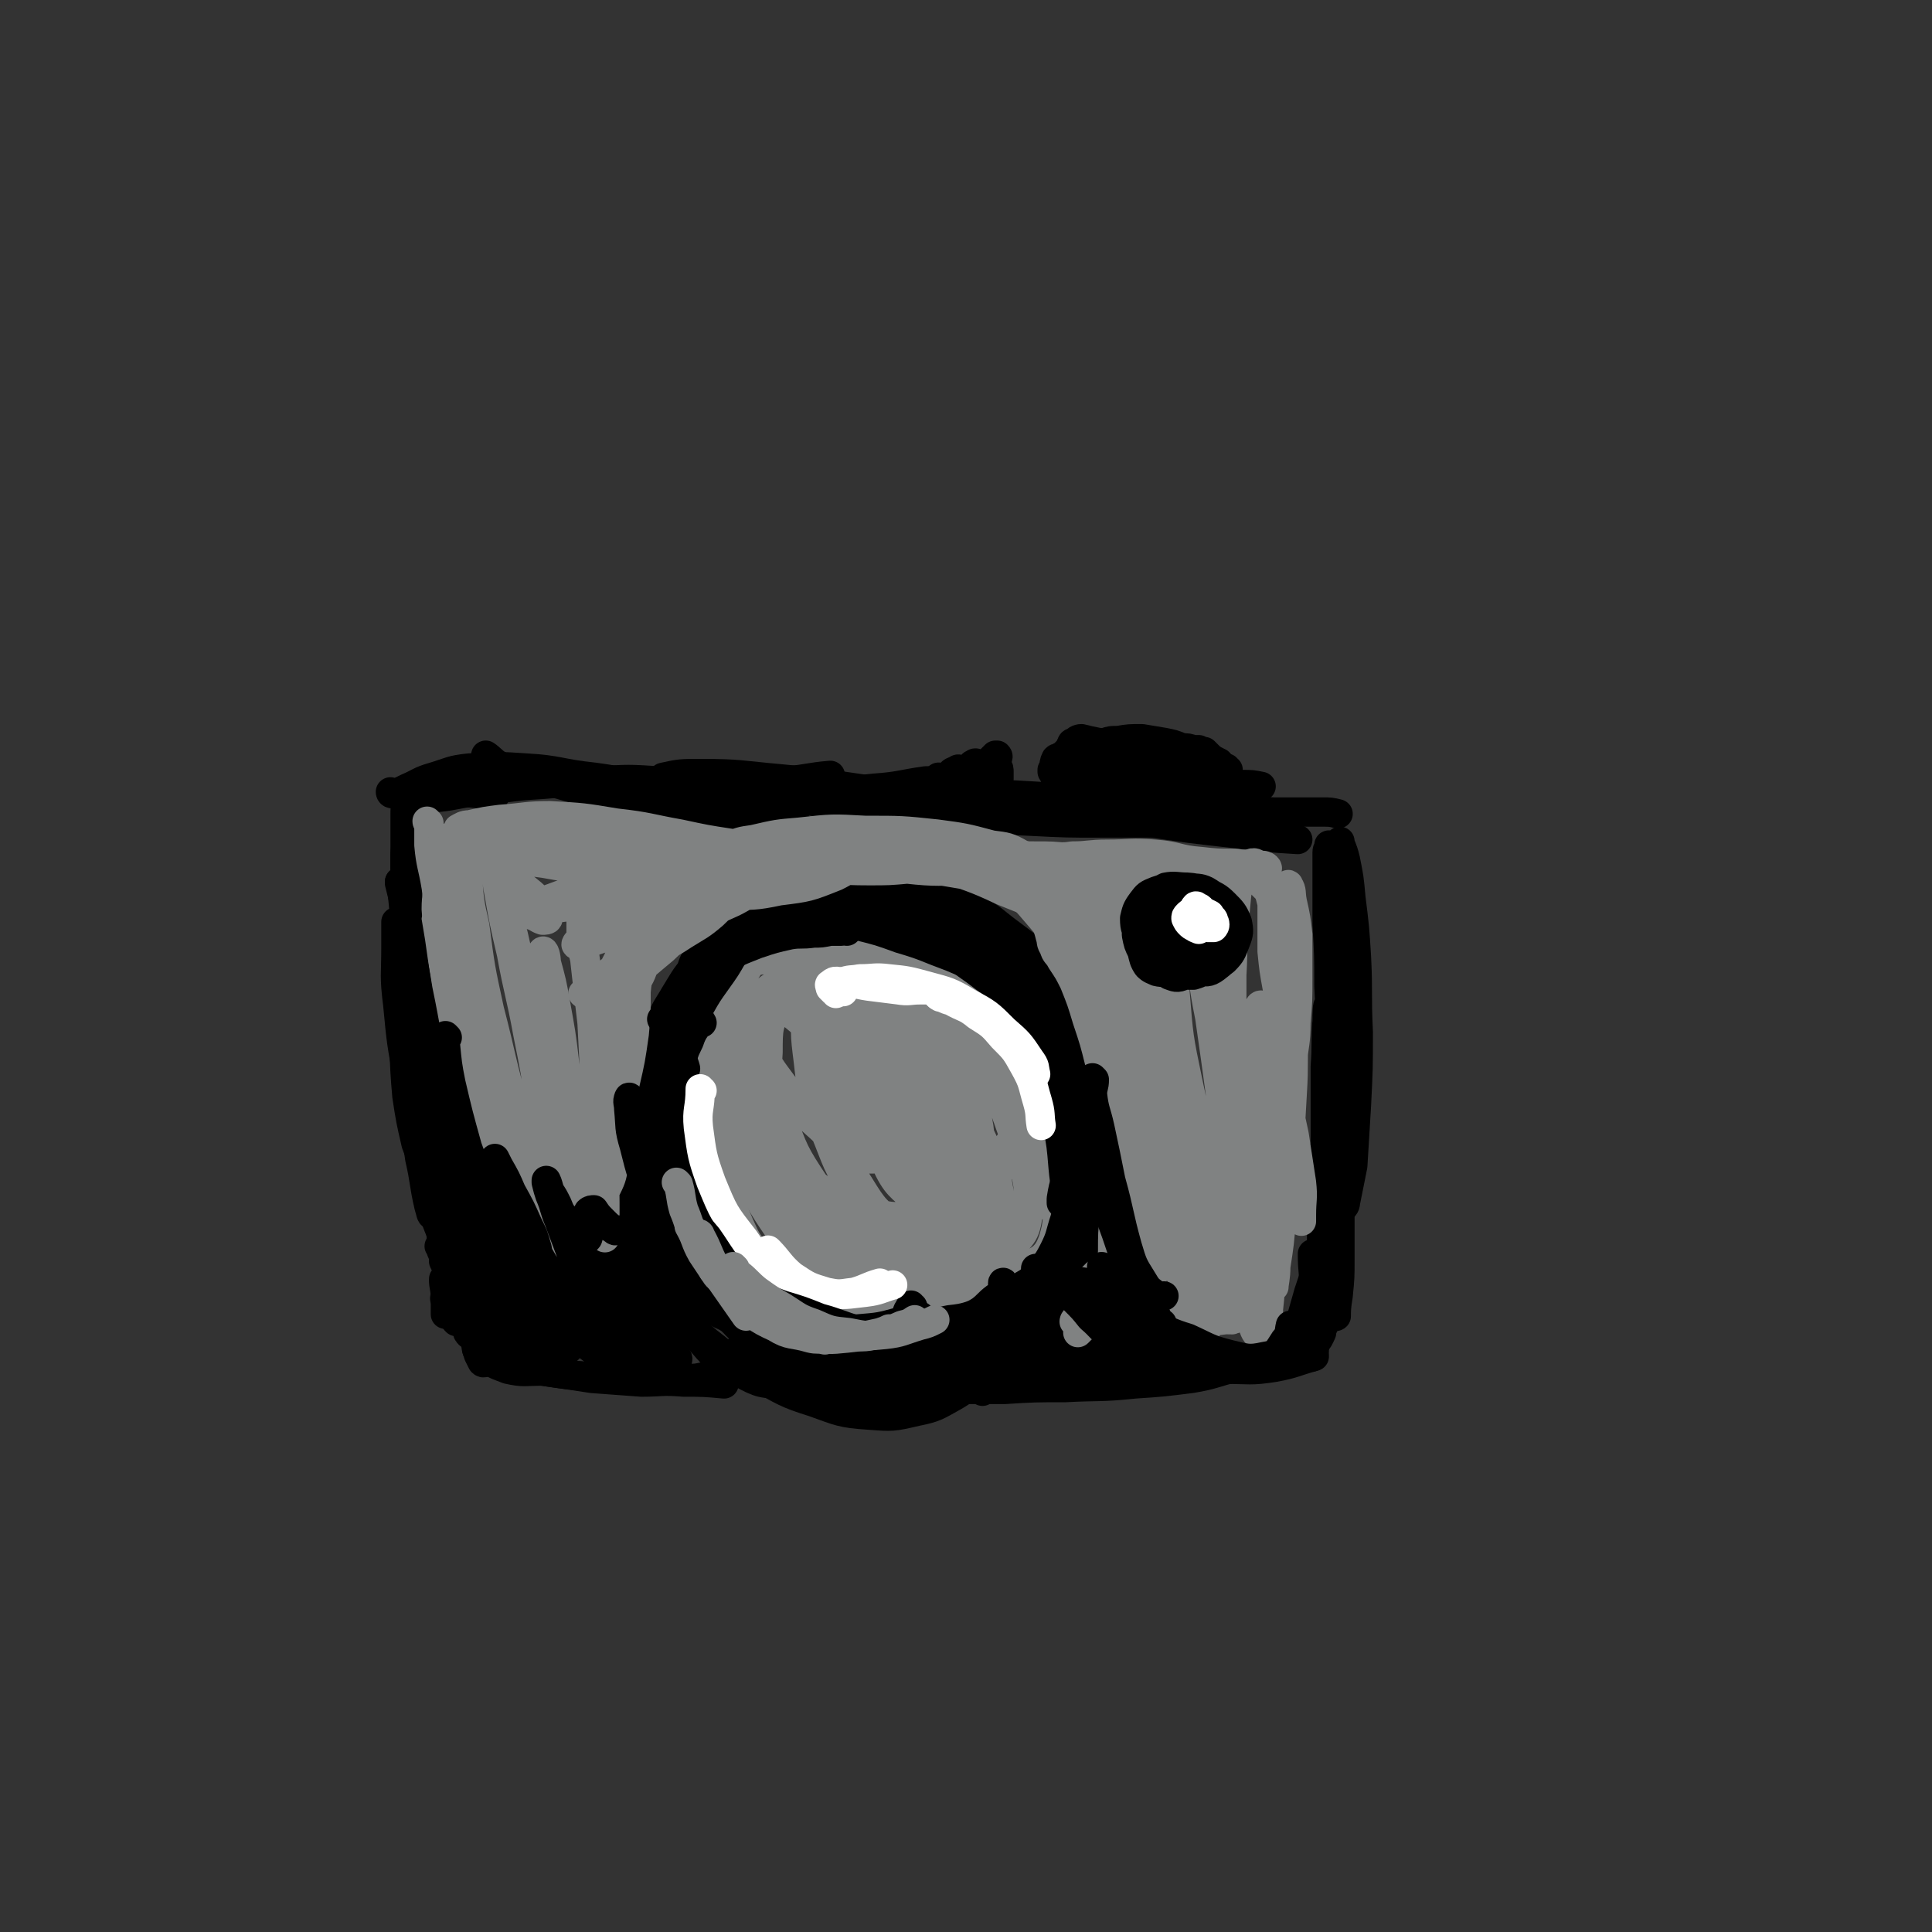 <svg viewBox='0 0 1054 1054' version='1.1' xmlns='http://www.w3.org/2000/svg' xmlns:xlink='http://www.w3.org/1999/xlink'><rect x="0" y="0" width="1054" height="1054" fill="#333333" stroke="none"/><g fill='none' stroke='rgb(0,0,0)' stroke-width='16' stroke-linecap='round' stroke-linejoin='round'><path d='M227,453c0,0 -1,0 -1,-1 0,0 1,1 1,1 0,9 -1,9 -1,18 1,14 2,14 3,29 1,19 1,19 2,39 1,17 1,17 2,34 1,9 0,9 1,17 0,1 1,2 2,2 1,-4 1,-5 1,-10 0,-9 0,-9 0,-19 -1,-16 -1,-16 -3,-31 -2,-19 -3,-19 -6,-39 -2,-18 -2,-18 -4,-36 -1,-10 -1,-10 -2,-21 0,-2 0,-4 0,-3 -1,4 -1,7 -1,15 0,18 0,18 0,36 1,25 1,25 2,51 1,24 1,24 2,49 1,13 1,13 4,26 0,3 2,5 3,4 2,-1 2,-4 2,-8 1,-4 1,-4 1,-9 '/><path d='M223,443c0,0 -1,-2 -1,-1 0,0 0,1 0,3 0,10 0,10 -1,21 0,19 0,19 0,38 -1,25 -1,25 -1,49 1,22 0,23 2,45 2,13 2,13 5,26 2,5 2,6 5,9 2,2 2,1 4,1 '/><path d='M217,509c0,0 -1,-1 -1,-1 0,0 0,1 0,1 0,-2 0,-7 0,-6 0,3 0,7 0,14 0,15 -1,15 1,31 2,21 2,21 6,42 3,21 3,21 6,42 3,13 2,13 5,26 1,3 1,5 2,5 1,1 2,-2 2,-4 1,-7 0,-7 0,-14 -1,-8 -1,-8 -2,-15 '/><path d='M226,573c0,0 -1,-1 -1,-1 0,0 1,1 1,1 -1,-7 -2,-7 -3,-14 0,-1 0,-1 0,-1 1,1 1,1 1,3 2,9 2,9 3,19 3,15 2,15 4,30 2,16 2,16 4,33 1,11 1,12 3,23 2,5 2,6 5,10 1,1 3,1 4,0 2,-2 2,-3 2,-5 -1,-7 -1,-7 -2,-13 -3,-8 -3,-8 -6,-17 -2,-6 -3,-6 -5,-13 -1,-2 -2,-5 -3,-4 0,0 0,3 0,6 2,6 2,7 6,13 4,8 4,8 10,15 7,9 6,9 14,16 5,4 5,4 10,6 2,1 3,0 4,-1 1,-1 2,-2 0,-4 -2,-3 -3,-3 -7,-5 -5,-3 -5,-3 -11,-4 -5,-1 -5,-1 -11,-2 -2,0 -2,-1 -4,-1 -1,0 -1,1 0,2 2,2 3,2 6,3 5,2 5,1 10,2 6,2 6,2 12,5 6,2 6,2 12,5 4,2 4,2 8,4 0,0 1,0 0,0 -3,0 -3,0 -7,-1 -6,-1 -6,-1 -12,-3 -7,-1 -7,-1 -14,-3 -5,-1 -5,0 -10,-1 -1,0 -2,0 -2,0 3,1 4,2 8,3 7,3 7,3 16,5 10,3 10,2 21,4 13,1 13,1 26,1 10,0 10,0 20,-1 '/><path d='M339,689c0,0 -1,-1 -1,-1 0,-1 2,0 2,-1 2,-3 1,-4 3,-8 '/><path d='M338,684c-1,0 -1,0 -1,-1 0,0 0,1 0,1 1,-2 1,-2 1,-5 0,-1 0,-1 1,-2 '/><path d='M389,520c0,0 0,-1 -1,-1 -5,12 -6,12 -9,25 -5,18 -4,18 -7,36 -1,15 -2,15 -1,29 0,10 1,10 5,19 1,3 2,3 5,5 '/><path d='M412,510c-1,0 -1,-1 -1,-1 -1,0 0,0 0,1 -8,6 -9,5 -16,12 -9,8 -10,8 -16,18 -9,12 -9,12 -15,27 -6,16 -6,16 -9,34 -4,21 -5,22 -3,43 0,12 0,14 6,24 5,8 7,8 14,12 4,3 5,1 10,2 '/><path d='M386,526c0,0 0,-1 -1,-1 -3,3 -4,3 -7,7 -8,11 -9,10 -15,22 -6,14 -6,15 -9,30 -4,16 -4,17 -5,34 -1,17 -2,17 1,34 2,13 2,15 9,26 5,9 6,10 16,16 9,5 11,3 22,5 2,1 2,1 5,1 '/><path d='M355,583c0,0 -1,0 -1,-1 0,0 1,1 1,1 -2,12 -4,12 -5,24 -1,16 -1,17 1,33 4,18 3,19 10,36 7,15 6,17 17,28 9,10 10,11 22,16 12,5 13,2 26,3 3,1 3,0 6,0 '/><path d='M338,632c0,0 -1,-1 -1,-1 0,0 1,0 1,0 1,14 -2,15 1,28 5,17 5,17 14,32 10,17 10,18 23,33 12,14 12,16 28,25 11,6 12,6 25,6 10,0 11,-2 21,-6 6,-1 5,-2 11,-4 '/><path d='M350,666c0,0 -1,-1 -1,-1 0,0 0,0 0,1 4,10 3,11 7,22 6,12 6,13 15,24 8,13 7,14 19,23 12,10 13,10 27,15 20,5 21,4 41,5 15,0 15,-2 29,-4 9,-2 9,-3 17,-5 '/><path d='M361,698c0,0 -1,-1 -1,-1 0,1 1,2 1,3 5,9 4,9 10,17 7,9 7,10 16,18 12,9 13,9 26,16 15,8 15,9 31,14 14,5 15,6 30,7 13,1 13,1 26,-2 10,-2 11,-3 20,-8 7,-4 7,-5 13,-10 2,-2 1,-3 2,-5 '/><path d='M427,744c0,0 -1,0 -1,-1 0,0 1,1 0,1 -7,-2 -7,-2 -15,-4 -4,-2 -3,-3 -7,-5 '/><path d='M362,569c0,0 -1,0 -1,-1 0,0 0,-1 0,-1 2,-3 1,-4 3,-6 4,-6 5,-6 9,-11 7,-8 8,-8 14,-16 8,-10 8,-10 15,-21 '/><path d='M361,565c0,0 -1,0 -1,-1 0,0 0,1 0,1 1,-4 -1,-5 1,-8 2,-7 3,-7 7,-14 5,-8 5,-9 11,-16 8,-8 8,-9 17,-14 10,-5 11,-5 22,-7 9,-3 10,-2 19,-4 6,0 6,0 12,-1 2,0 4,-1 4,0 1,1 -1,2 -2,3 -3,2 -3,2 -5,3 '/><path d='M387,541c-1,-1 -1,-1 -1,-1 -1,0 -1,0 -2,1 -4,0 -6,2 -8,0 -2,-1 -2,-4 0,-8 2,-7 2,-8 6,-14 6,-7 6,-8 14,-12 9,-6 10,-6 21,-9 12,-3 12,-1 24,-2 10,-1 10,0 19,0 7,0 7,-1 14,0 2,0 4,1 4,3 0,2 -1,3 -3,5 -6,4 -7,4 -14,6 -10,3 -10,2 -20,4 -11,3 -11,2 -22,4 -7,2 -7,3 -14,5 -2,1 -4,2 -5,2 0,0 1,-2 2,-3 4,-6 4,-6 9,-10 7,-7 7,-8 16,-13 9,-5 9,-6 19,-9 10,-3 11,-2 22,-2 9,1 9,2 18,4 5,1 5,1 11,3 1,1 3,2 2,3 -1,2 -3,2 -6,3 -8,1 -8,1 -16,1 -10,1 -10,1 -20,1 -9,0 -9,0 -17,0 -4,-1 -4,0 -7,-2 -1,0 -2,-1 -1,-1 4,-3 5,-3 11,-6 5,-3 5,-3 11,-5 3,-1 3,-1 5,-2 8,-1 8,-3 16,-2 16,1 16,1 31,5 10,2 10,3 20,7 5,1 6,1 10,3 2,1 3,2 2,2 -2,2 -4,1 -7,1 -9,1 -9,1 -18,0 -10,-1 -10,0 -19,-3 -8,-1 -8,-2 -14,-4 -2,-1 -4,-2 -4,-3 0,-1 1,-2 3,-3 6,-2 6,-2 12,-2 8,-1 9,-2 17,0 11,2 12,2 22,7 12,6 11,7 22,15 8,6 8,6 16,13 4,3 3,3 6,7 1,1 2,2 1,3 -3,1 -4,0 -7,1 -3,0 -3,-1 -6,-1 '/><path d='M538,507c0,0 -1,-1 -1,-1 0,0 0,1 0,1 2,-1 1,-2 3,-2 2,-1 3,-1 5,0 5,4 5,4 10,10 7,8 7,8 14,18 7,10 7,10 13,21 4,7 3,7 6,15 1,2 1,2 2,4 0,1 -1,1 -1,1 -3,-2 -3,-2 -5,-4 -4,-4 -4,-4 -7,-9 -3,-5 -3,-5 -5,-11 -2,-5 -2,-5 -3,-10 -1,-5 -1,-5 -2,-9 0,-1 0,-3 1,-3 1,0 2,1 4,4 5,7 5,7 9,14 7,13 7,13 13,27 6,13 6,13 10,27 3,7 2,7 4,15 0,4 1,4 0,8 0,1 -1,1 -2,2 '/><path d='M587,559c-1,0 -1,-1 -1,-1 0,0 0,0 0,0 2,5 2,5 4,10 2,10 2,10 4,20 2,14 2,14 4,29 1,14 1,14 2,29 0,10 1,11 0,20 -1,6 -3,6 -5,12 0,1 0,1 -1,1 '/><path d='M604,619c0,0 -1,-2 -1,-1 0,7 1,8 1,16 -1,14 0,15 -3,28 -3,13 -3,13 -8,24 -3,10 -4,11 -9,20 -5,8 -5,8 -11,15 -2,3 -2,3 -4,5 '/><path d='M589,700c0,0 -1,-1 -1,-1 -4,5 -3,7 -8,12 -6,9 -6,9 -14,17 -7,8 -7,8 -15,15 -4,4 -4,3 -8,7 '/><path d='M243,699c0,0 -1,-2 -1,-1 0,4 1,5 1,10 0,4 0,4 0,9 '/><path d='M244,689c0,0 -1,0 -1,-1 0,0 0,1 0,1 2,8 2,8 3,16 1,7 1,7 2,14 0,1 0,1 1,2 '/><path d='M243,689c0,0 -1,-2 -1,-1 1,2 1,2 2,5 '/><path d='M241,664c0,0 -1,-1 -1,-1 0,1 0,1 0,3 1,5 0,5 1,10 2,9 2,9 5,17 2,9 2,9 5,19 2,6 2,7 4,13 0,2 0,2 1,3 '/><path d='M241,657c0,0 -1,-1 -1,-1 0,2 1,3 2,6 2,10 2,10 5,19 3,12 3,12 6,24 3,11 3,11 5,22 2,6 1,6 3,12 1,2 1,2 2,4 1,1 1,0 2,0 '/><path d='M261,737c0,0 -1,-1 -1,-1 2,2 3,4 6,6 5,3 6,3 11,5 9,2 9,1 19,1 13,2 13,2 27,3 15,1 15,2 30,2 12,1 12,0 24,-1 5,0 5,-1 9,-1 '/><path d='M267,741c0,0 -1,-1 -1,-1 0,0 0,1 0,1 5,1 5,1 10,2 10,3 10,3 20,5 14,2 14,2 27,4 13,1 13,1 27,2 11,0 11,-1 23,0 11,0 11,0 22,1 '/><path d='M244,709c-1,0 -2,-1 -1,-1 0,0 1,1 2,2 6,4 6,5 13,9 9,5 9,4 18,9 8,4 8,4 16,7 5,3 5,3 11,5 1,0 3,0 3,1 0,0 -1,0 -2,0 -7,-3 -7,-3 -13,-7 -9,-5 -9,-5 -18,-12 -10,-6 -9,-7 -18,-14 -4,-3 -4,-3 -8,-7 -1,0 -2,-1 -2,-1 1,0 1,1 3,3 3,3 3,3 6,6 4,5 4,5 8,9 5,6 5,6 10,12 5,4 5,5 9,9 2,1 3,2 4,2 1,0 0,-2 -1,-3 -3,-5 -4,-5 -8,-10 -6,-7 -5,-7 -11,-13 -6,-7 -6,-7 -12,-14 -5,-6 -5,-7 -9,-14 -3,-3 -3,-4 -4,-7 -1,0 0,-1 1,0 4,4 3,4 7,8 6,6 6,6 11,12 7,7 7,7 14,13 7,8 6,8 13,16 5,5 5,5 10,10 2,1 3,2 3,1 0,0 0,-2 -1,-3 -4,-5 -4,-5 -8,-10 -6,-6 -6,-6 -13,-12 -7,-7 -8,-7 -15,-13 -7,-7 -7,-6 -14,-13 -3,-4 -3,-4 -6,-8 0,-1 -1,-1 0,-1 3,1 3,2 7,4 7,6 7,6 15,12 9,8 9,8 18,17 8,7 8,8 17,15 4,4 4,4 9,7 1,0 1,1 2,1 0,0 0,0 -1,-1 -2,-2 -2,-2 -5,-5 -6,-6 -6,-6 -12,-12 -4,-5 -4,-5 -8,-10 -2,-1 -2,-1 -3,-3 -6,-5 -6,-5 -11,-11 -2,-3 -4,-4 -4,-6 -1,-1 1,-1 2,0 7,5 6,6 13,11 8,7 8,7 17,15 8,8 8,8 17,16 8,6 8,6 16,12 4,2 4,2 7,4 1,1 2,1 2,1 0,-1 -1,-2 -2,-3 -5,-5 -6,-5 -11,-9 -8,-7 -8,-7 -16,-13 -7,-6 -7,-6 -13,-13 -3,-3 -3,-3 -6,-6 -1,-1 -1,-2 -1,-2 1,0 2,0 3,1 5,2 5,3 9,6 7,4 7,4 14,9 10,6 10,6 19,13 7,5 7,6 14,11 2,1 4,2 4,1 1,0 0,-2 -1,-4 -4,-6 -4,-6 -8,-10 -6,-6 -6,-6 -12,-11 -5,-5 -5,-5 -11,-9 -4,-3 -4,-3 -8,-7 -1,0 -2,-1 -2,-1 1,0 2,0 3,1 5,4 5,4 10,8 7,6 6,6 13,12 6,5 5,6 11,11 4,3 4,3 9,6 1,0 1,1 2,1 0,0 0,-1 0,-1 -2,-3 -2,-3 -4,-5 -3,-4 -3,-3 -6,-7 -3,-4 -3,-4 -7,-8 -3,-4 -4,-4 -7,-8 -4,-3 -4,-4 -7,-7 -1,-1 -3,-3 -2,-2 1,0 2,0 4,2 6,5 6,6 12,11 6,7 5,8 11,15 3,4 3,4 6,7 1,1 1,1 2,1 1,0 1,0 1,0 0,0 0,0 0,0 -1,-1 -2,-1 -3,-2 -3,-5 -3,-5 -6,-11 -5,-8 -5,-8 -9,-16 -3,-7 -3,-7 -7,-13 0,-2 -1,-4 -1,-4 0,0 1,2 2,4 3,5 3,5 6,10 3,6 3,6 6,12 4,6 4,6 7,13 2,4 2,4 5,8 1,2 0,2 2,3 1,1 1,1 2,1 1,0 1,1 2,0 1,0 1,-1 0,-2 -2,-5 -3,-5 -5,-9 -4,-7 -4,-7 -8,-13 -2,-5 -2,-5 -5,-10 -1,-1 -2,-2 -2,-2 1,0 2,1 3,2 1,1 1,1 2,2 2,1 2,1 4,3 '/><path d='M378,557c-1,0 -1,-2 -1,-1 -2,2 -2,3 -3,7 -3,6 -4,6 -6,12 -3,10 -3,10 -4,20 -2,15 -3,15 -2,30 1,18 2,18 6,36 4,15 4,16 9,30 3,7 3,8 7,12 2,2 3,1 6,0 1,0 1,0 2,-1 '/><path d='M376,568c-1,0 -1,-1 -1,-1 -1,2 -1,2 -2,4 -2,7 -2,7 -3,14 -1,13 -1,14 0,27 1,19 2,19 6,38 3,18 2,18 8,36 3,13 3,14 10,25 5,9 5,10 12,16 6,5 7,4 15,6 3,1 3,0 7,1 '/><path d='M361,601c0,-1 -1,-2 -1,-1 -2,3 -2,4 -3,8 -1,8 -2,9 -1,17 1,12 1,12 6,24 6,15 6,15 15,28 8,13 9,13 19,25 8,10 8,11 18,19 8,7 9,7 19,12 9,6 9,6 19,10 3,1 3,1 5,2 '/><path d='M365,629c0,-1 0,-2 -1,-1 -1,1 -1,2 -1,4 -2,5 -2,5 -2,11 -1,5 0,5 -1,10 0,2 0,2 0,4 3,9 2,10 7,19 7,12 8,12 18,22 12,13 13,13 27,25 14,11 14,12 30,21 10,6 11,7 22,7 9,1 9,-1 17,-3 6,-2 5,-3 10,-6 '/><path d='M371,650c0,0 -1,-2 -1,-1 0,1 0,2 0,4 0,7 -1,7 1,13 3,9 2,10 7,18 8,11 9,12 19,21 15,14 15,14 32,25 14,11 14,12 31,19 10,4 11,4 23,4 9,1 9,0 18,-2 7,-1 7,-2 14,-4 '/><path d='M381,681c0,0 -1,-1 -1,-1 0,1 0,1 0,2 0,3 -2,4 0,6 5,6 6,6 13,10 12,8 12,7 24,14 16,8 16,9 33,15 15,5 16,5 32,8 12,2 13,2 25,1 13,-2 13,-3 24,-7 4,-1 4,-1 7,-3 '/><path d='M403,708c0,0 0,-1 -1,-1 0,0 0,1 1,2 3,3 3,4 7,6 12,7 12,7 26,12 16,6 16,7 32,11 16,4 16,5 31,6 13,0 13,0 25,-2 11,-2 11,-3 21,-7 9,-3 9,-4 18,-8 7,-2 7,-3 13,-6 '/><path d='M483,742c-1,0 -1,-1 -1,-1 -1,3 -3,5 -2,7 1,2 3,2 5,1 9,-1 9,-1 17,-4 12,-5 12,-4 24,-10 12,-6 12,-7 23,-13 11,-6 11,-6 21,-12 8,-5 8,-4 15,-10 3,-2 3,-3 5,-5 '/><path d='M523,725c0,0 0,-1 -1,-1 -1,1 -1,2 -2,4 0,2 -2,3 -1,3 2,0 4,-2 8,-4 7,-4 7,-4 15,-9 9,-5 9,-5 18,-11 9,-6 10,-6 18,-13 7,-7 8,-7 13,-16 5,-8 4,-9 6,-18 2,-7 1,-7 2,-14 '/><path d='M559,696c0,-1 -1,-2 -1,-1 -1,1 0,2 -1,5 0,3 -2,6 0,6 1,1 3,-1 5,-2 4,-3 4,-3 7,-6 5,-7 6,-7 10,-14 4,-8 4,-8 6,-16 2,-9 1,-9 2,-19 1,-8 0,-8 0,-16 '/><path d='M579,695c0,0 -1,-1 -1,-1 0,0 0,1 2,2 2,2 2,4 4,4 2,-1 2,-3 3,-6 2,-6 1,-7 2,-13 1,-10 2,-10 2,-19 0,-12 0,-12 -1,-23 -2,-12 -2,-12 -5,-24 -3,-8 -3,-8 -6,-16 '/><path d='M595,636c0,0 -1,-1 -1,-1 0,0 1,2 1,1 1,-1 1,-2 1,-3 0,-5 0,-5 -1,-9 0,-3 -1,-2 -1,-4 -3,-9 -2,-9 -5,-17 -3,-9 -3,-9 -6,-17 -4,-8 -4,-8 -9,-15 -4,-6 -5,-6 -10,-13 -5,-5 -5,-5 -10,-11 -3,-4 -3,-5 -6,-9 -1,-1 -1,-1 -2,-2 0,-1 -1,-1 -1,-1 -1,-1 0,-2 -1,-3 -1,-1 -2,-1 -3,-2 -1,-2 -1,-2 -2,-3 -2,-1 -1,-1 -3,-2 -1,-1 -2,-1 -3,-2 -3,-2 -3,-3 -6,-5 -4,-3 -4,-3 -8,-6 -5,-4 -5,-3 -9,-7 -3,-2 -3,-2 -6,-5 -2,-1 -2,-1 -3,-2 -1,0 -1,0 -1,-1 0,0 0,0 0,0 4,1 4,1 7,2 7,2 7,2 13,5 7,3 7,3 13,6 4,2 4,2 8,5 4,2 4,3 7,5 3,3 3,3 5,5 2,3 2,3 4,6 1,2 2,3 2,3 0,1 -2,1 -3,0 -4,-3 -4,-3 -7,-6 -4,-5 -4,-5 -7,-10 -2,-3 -2,-3 -3,-6 -1,-2 -1,-3 0,-3 2,-1 3,-1 5,-1 4,1 4,1 7,4 3,2 3,2 6,5 1,1 1,1 2,2 0,1 0,0 -1,1 '/><path d='M435,512c-1,0 -1,-1 -1,-1 -1,0 0,1 0,1 -3,2 -4,2 -7,3 -5,1 -5,1 -10,1 -5,0 -5,-1 -11,1 -6,1 -6,1 -12,5 -7,5 -7,6 -12,13 -6,8 -6,8 -10,17 -4,9 -4,9 -7,18 -2,6 -2,6 -3,12 0,2 0,2 0,3 '/><path d='M389,530c-1,0 -1,-1 -1,-1 -2,0 -2,0 -4,1 -5,3 -6,3 -10,7 -6,6 -6,6 -9,13 -5,11 -5,12 -6,24 -3,17 -2,17 -2,34 -1,19 -1,19 0,38 1,13 0,14 4,26 2,6 3,6 8,12 1,1 1,0 3,1 '/><path d='M364,586c0,0 -1,-2 -1,-1 -1,6 -1,7 -1,14 1,16 1,16 3,32 3,19 2,20 8,38 5,17 4,18 13,33 8,13 9,14 21,23 13,10 15,8 30,15 3,1 4,1 7,2 '/><path d='M426,729c0,0 -1,-1 -1,-1 0,1 0,2 1,3 3,7 3,8 8,14 4,6 5,6 11,10 6,4 6,4 13,5 6,2 7,1 13,1 6,0 6,0 12,-1 1,0 1,0 2,0 '/><path d='M450,750c0,0 -1,-2 -1,-1 0,3 -1,5 2,8 4,5 4,6 10,9 8,4 9,3 18,3 5,0 5,-1 10,-3 '/><path d='M244,431c0,0 -1,-1 -1,-1 0,0 0,0 0,0 9,2 9,2 18,3 4,0 4,0 9,1 '/><path d='M214,433c0,0 -1,0 -1,-1 0,0 0,1 1,1 4,-1 4,-1 8,-3 7,-3 7,-4 14,-6 10,-3 10,-4 20,-5 16,-1 16,-1 31,0 18,1 18,3 37,5 15,2 15,3 31,4 10,1 10,0 20,0 '/><path d='M233,432c0,0 -1,-1 -1,-1 0,0 1,0 1,0 0,2 -2,3 -1,4 3,1 4,0 7,0 10,-1 10,-2 20,-3 18,-2 18,-3 36,-4 23,-2 24,-1 47,-1 23,0 23,0 46,0 20,-1 20,0 41,-1 12,-1 12,-2 24,-3 '/><path d='M266,413c0,0 -1,-1 -1,-1 3,2 4,4 8,6 14,5 14,5 29,9 24,7 24,7 48,12 28,5 28,4 56,8 15,2 15,2 30,4 '/><path d='M343,435c0,0 -1,-1 -1,-1 0,0 0,1 1,1 1,0 1,0 3,0 9,-1 9,-1 18,-2 17,0 17,0 34,0 21,0 21,1 42,0 18,-1 18,-1 37,-3 14,-1 14,-2 28,-4 3,0 3,0 6,-1 '/><path d='M329,431c0,-1 -1,-1 -1,-1 0,0 1,0 0,0 -4,0 -5,1 -10,0 -1,0 -3,-1 -2,-1 3,-1 5,-2 10,-3 17,-1 17,-1 33,0 26,2 26,4 51,7 29,3 29,4 57,7 26,3 26,3 51,5 22,2 22,2 44,3 20,1 20,1 39,1 16,0 16,0 31,0 '/><path d='M364,427c0,0 0,-1 -1,-1 -1,0 -1,1 -2,1 0,-1 0,-3 1,-3 9,-2 10,-2 20,-2 22,0 22,1 45,3 31,3 31,4 62,8 34,4 34,4 69,8 32,4 32,4 64,7 27,4 27,4 54,7 16,2 16,2 32,3 '/><path d='M456,436c0,0 0,-1 -1,-1 -1,0 -2,0 -4,0 0,0 -1,0 0,0 2,0 3,0 6,-1 14,-1 14,-1 27,-1 26,-1 26,-1 52,0 31,1 31,2 63,3 29,2 29,2 58,4 19,2 19,2 38,3 13,0 13,0 26,0 5,0 5,0 9,1 '/><path d='M584,754c0,0 -2,-1 -1,-1 5,0 6,1 12,1 11,-1 11,-2 23,-3 '/><path d='M502,764c0,0 -1,-1 -1,-1 0,0 0,0 0,0 1,0 1,0 1,0 7,-2 7,-3 14,-4 13,-3 13,-3 27,-4 17,-2 17,-1 34,-2 17,0 17,0 34,0 13,0 13,1 26,-1 10,-1 10,-1 20,-3 3,-1 3,-1 5,-1 0,0 0,0 0,0 '/><path d='M536,759c0,0 -1,-1 -1,-1 0,0 1,0 0,0 -3,0 -3,0 -7,0 -1,0 -2,0 -2,0 1,0 2,0 4,0 9,0 9,0 18,0 16,-1 16,-1 33,-1 19,-1 19,0 38,-2 15,-1 15,-1 31,-3 12,-2 12,-3 24,-6 6,-2 6,-2 13,-4 '/><path d='M568,751c0,0 -1,-1 -1,-1 0,0 0,1 1,1 1,0 1,0 3,0 11,-2 11,-2 22,-3 20,-1 20,-1 39,-1 18,0 18,0 36,0 14,0 14,1 27,-1 11,-2 11,-3 22,-6 '/><path d='M715,727c0,0 -1,-1 -1,-1 0,1 0,2 0,3 1,5 0,5 1,10 0,1 0,2 1,1 1,-1 1,-2 1,-4 1,-6 1,-6 1,-12 1,-8 1,-8 1,-17 1,-10 1,-10 2,-20 0,-13 0,-13 0,-26 1,-12 1,-12 1,-24 0,-4 0,-4 -1,-8 '/><path d='M717,685c0,0 -1,-1 -1,-1 0,10 1,11 1,21 1,9 0,9 1,17 0,5 -1,8 0,9 1,1 2,-2 3,-4 1,-9 0,-9 0,-18 1,-12 1,-12 1,-25 0,-16 0,-16 1,-32 0,-18 0,-18 0,-37 0,-16 0,-16 0,-33 1,-13 0,-13 1,-25 0,-4 0,-9 1,-9 0,1 0,6 0,11 1,14 1,14 1,27 0,18 0,18 0,35 0,20 0,20 0,39 0,17 0,17 1,34 0,10 0,10 1,20 0,2 0,5 1,4 0,-3 0,-5 1,-11 1,-10 1,-10 1,-20 0,-15 0,-15 0,-30 -1,-18 -1,-18 -2,-37 -1,-21 -1,-21 -2,-42 -1,-20 -1,-20 -2,-40 0,-17 0,-17 -1,-34 0,-12 0,-12 0,-24 0,-7 0,-7 0,-15 0,-2 1,-2 1,-4 0,0 0,0 0,0 0,1 0,1 0,2 0,2 0,2 0,4 0,2 1,2 1,4 1,2 1,2 2,5 1,3 1,3 2,6 1,3 1,3 2,6 1,3 1,3 1,5 0,2 0,2 0,3 0,1 0,2 0,1 -1,-1 -1,-2 -1,-3 -1,-6 -1,-6 -1,-11 -1,-6 -1,-6 -1,-12 0,-4 1,-4 1,-8 0,-2 0,-2 0,-3 0,-1 0,-1 0,-1 0,0 0,0 0,0 0,1 0,1 0,1 2,5 2,5 3,9 2,10 2,10 3,21 2,16 2,16 3,32 1,20 0,20 1,41 0,20 0,20 -1,40 -1,17 -1,17 -2,33 -2,10 -2,10 -4,20 0,2 -1,2 -2,4 '/><path d='M729,558c0,0 -1,-1 -1,-1 0,6 1,7 2,13 1,14 1,14 1,28 1,18 1,18 1,36 -1,18 -1,18 -2,36 -1,14 -1,14 -3,28 -1,11 -1,11 -4,22 0,2 -1,4 -2,4 -1,1 -2,-1 -2,-2 -1,-4 -1,-4 -1,-8 '/><path d='M726,672c0,0 0,-2 -1,-1 0,0 0,1 0,3 -3,7 -3,6 -5,13 -3,9 -3,9 -6,18 -2,7 -2,7 -4,14 -1,3 -1,3 -2,6 -1,1 -1,1 -1,1 '/><path d='M576,729c0,0 -1,-1 -1,-1 0,0 0,1 1,2 3,2 4,2 7,4 5,2 5,3 10,4 4,2 5,2 9,3 2,0 3,0 4,0 0,-1 0,-2 -1,-3 -4,-3 -4,-2 -8,-4 -6,-1 -6,-2 -11,-2 -6,-1 -7,-1 -13,0 -5,1 -5,1 -9,4 -2,1 -3,3 -2,4 0,2 1,3 4,3 5,2 6,1 12,1 9,0 9,0 18,0 10,0 10,1 21,1 7,0 7,0 15,-1 2,0 2,-1 4,-2 1,-1 0,-1 1,-2 '/><path d='M559,732c-1,0 -1,-1 -1,-1 0,0 0,0 0,1 0,0 0,0 0,1 2,1 2,1 5,1 4,1 4,1 8,1 6,1 6,0 13,0 8,0 8,0 15,0 7,0 7,1 13,1 2,0 4,0 4,-1 0,0 -2,0 -5,0 -7,-1 -7,-1 -15,-1 -8,-1 -8,0 -17,-1 -7,-1 -7,-1 -13,-2 -2,-1 -4,-2 -3,-2 2,0 4,0 8,1 10,1 10,1 20,3 12,3 12,3 25,5 11,3 11,4 21,5 6,1 6,0 12,0 2,-1 2,-1 4,-2 0,0 0,0 0,0 '/><path d='M582,727c0,-1 -1,-2 -1,-1 -2,0 -3,1 -3,2 0,2 1,3 4,4 8,4 8,4 16,6 12,2 13,1 25,2 14,1 14,0 27,0 15,1 15,1 29,1 13,1 13,0 27,0 '/></g>
<g fill='none' stroke='rgb(128,130,130)' stroke-width='16' stroke-linecap='round' stroke-linejoin='round'><path d='M245,546c0,0 -1,-1 -1,-1 0,0 0,0 0,0 1,13 0,13 0,26 0,13 0,13 0,26 1,13 1,13 1,27 1,10 1,10 2,21 0,4 1,5 2,8 0,0 0,-1 1,-2 '/><path d='M239,503c0,0 -1,-1 -1,-1 -1,3 -1,3 -2,7 -1,10 0,10 -1,20 0,16 0,16 0,31 1,18 0,18 3,35 2,15 2,15 6,30 2,9 2,10 7,17 2,2 3,1 6,1 '/><path d='M244,495c0,0 0,-1 -1,-1 -1,2 -1,3 -1,6 -2,10 -2,10 -3,19 -1,16 -1,16 0,32 1,20 1,20 4,41 2,18 2,18 5,36 2,10 1,10 5,19 1,3 2,4 4,4 2,0 2,-1 4,-3 '/><path d='M240,513c0,0 -1,0 -1,-1 0,0 1,1 1,1 0,7 -1,8 0,15 1,15 2,15 4,30 3,21 2,21 6,42 3,21 3,21 8,43 3,14 3,14 8,28 1,2 3,6 4,5 2,-2 2,-6 2,-11 0,-12 -1,-12 -2,-25 '/><path d='M241,478c0,0 -1,-1 -1,-1 0,0 0,1 0,2 -1,9 -2,9 -2,17 1,15 2,15 4,31 3,21 2,21 6,43 3,21 3,21 7,42 4,16 4,17 8,32 2,6 2,9 5,12 1,1 2,-1 4,-3 '/><path d='M234,449c0,0 -1,0 -1,-1 0,0 1,1 1,1 0,6 0,6 0,12 1,11 2,11 4,23 2,17 2,17 5,34 3,23 2,23 7,46 5,23 5,23 12,46 6,18 6,18 14,36 3,8 3,9 8,16 0,1 1,0 1,0 '/><path d='M243,462c0,-1 -1,-2 -1,-1 -1,10 -1,11 0,23 2,18 3,17 6,35 5,25 5,25 11,49 6,25 6,25 13,50 5,18 5,18 11,37 3,6 2,7 6,13 0,1 2,1 2,0 1,-5 0,-6 0,-12 0,-3 -1,-3 -1,-5 '/><path d='M252,462c0,0 -1,-1 -1,-1 -1,0 0,1 0,3 -1,8 -2,8 -1,16 1,17 2,17 6,34 4,26 4,26 9,51 6,27 5,27 12,53 6,19 5,20 13,38 4,10 4,11 10,19 2,2 3,1 6,3 '/><path d='M257,464c-1,0 -1,-1 -1,-1 -1,1 0,1 0,2 0,7 -1,7 -1,13 1,13 1,14 4,27 3,23 3,23 8,46 7,27 6,27 14,55 7,24 7,24 15,48 4,11 4,11 9,23 0,1 1,2 1,1 0,-6 0,-7 -1,-14 -2,-13 -3,-13 -5,-26 -3,-17 -2,-17 -5,-34 -3,-20 -3,-20 -7,-40 -4,-22 -5,-22 -9,-44 -4,-17 -4,-17 -7,-34 -1,-5 -1,-9 -1,-11 0,0 1,4 2,7 4,14 3,14 7,28 5,22 5,22 10,45 6,25 6,25 11,50 4,20 4,21 8,41 2,10 1,10 4,20 0,2 1,4 2,4 1,-2 2,-4 2,-7 0,-10 0,-11 -1,-21 -1,-14 -2,-14 -4,-29 -2,-17 -2,-17 -4,-33 -2,-17 -2,-16 -5,-33 -2,-11 -2,-11 -5,-22 0,-3 -1,-7 -2,-6 0,3 0,7 0,13 2,15 3,15 6,30 4,18 3,19 8,37 4,18 4,18 9,36 3,14 3,14 7,28 2,6 2,8 4,12 0,1 0,-1 0,-2 0,-9 0,-9 0,-17 0,-14 -1,-14 -1,-27 -1,-16 -1,-16 -2,-32 -1,-17 -2,-17 -3,-33 -2,-18 -3,-18 -4,-36 -2,-11 -1,-11 -2,-22 -1,-2 -1,-3 -1,-4 0,0 0,1 0,2 0,6 0,6 0,12 1,3 1,3 2,7 2,18 2,18 4,35 1,20 1,20 2,39 0,16 0,16 0,32 0,10 0,10 1,19 0,2 0,4 2,4 1,0 2,-2 3,-4 3,-6 3,-7 4,-14 2,-11 2,-11 2,-22 1,-13 1,-13 2,-27 0,-14 0,-14 0,-28 0,-9 0,-9 -1,-19 0,-1 0,-4 0,-3 -1,4 -1,7 -2,14 -1,12 0,12 -1,24 0,14 0,14 0,28 0,12 0,12 0,23 0,6 0,8 0,11 0,1 -1,-1 0,-2 0,-9 0,-9 1,-18 2,-12 3,-12 5,-24 3,-13 3,-13 5,-27 1,-11 1,-12 1,-23 1,-9 1,-9 0,-18 0,-2 0,-5 -1,-5 -1,0 -2,3 -3,7 -1,6 -1,6 -2,13 0,8 0,8 0,16 '/><path d='M343,526c0,-1 -1,-1 -1,-1 0,-1 1,-1 2,-2 2,-5 2,-5 4,-10 1,-1 3,-2 3,-2 0,0 -1,0 -2,1 -3,3 -3,3 -6,6 -5,5 -4,6 -9,11 -5,4 -6,4 -11,9 -2,2 -3,2 -5,4 0,0 1,1 1,0 4,-1 5,-1 8,-4 6,-6 6,-6 10,-14 2,-4 1,-5 2,-9 2,-6 1,-6 2,-11 0,-1 0,-1 0,-2 -2,-4 -1,-5 -4,-7 -4,-2 -4,-2 -9,-2 -7,0 -7,1 -14,1 -7,1 -7,1 -15,2 -7,1 -7,1 -14,1 -4,0 -4,0 -9,-1 0,0 -1,0 -1,-1 1,0 2,0 4,0 5,1 5,2 10,4 4,1 4,2 7,3 1,0 3,0 3,-1 -1,-2 -1,-4 -3,-6 -4,-6 -4,-6 -9,-10 -6,-4 -6,-4 -13,-7 -6,-3 -6,-2 -13,-5 -3,-1 -4,-1 -6,-3 -1,0 0,-1 1,-1 6,0 6,0 12,0 9,-1 9,-1 18,-1 11,1 11,1 22,2 9,1 9,1 18,2 3,1 4,1 7,1 0,0 -1,0 -2,0 -6,0 -6,1 -12,0 -11,0 -11,0 -22,-2 -14,-2 -14,-1 -27,-5 -10,-2 -9,-3 -19,-7 -2,-1 -3,-1 -5,-2 0,-1 1,-1 2,-2 5,-2 5,-2 10,-3 10,-2 10,-3 19,-3 15,0 15,0 29,2 16,3 16,4 32,7 9,1 10,1 19,2 4,0 6,0 9,-1 0,0 -1,0 -1,0 -7,-1 -7,0 -15,0 -12,0 -12,0 -24,0 -16,0 -16,0 -32,-1 -14,-1 -14,-2 -28,-4 -7,-1 -7,-1 -14,-2 -1,0 -2,0 -2,0 2,-1 3,-2 6,-2 9,-2 9,-2 17,-3 14,-1 14,-2 27,-2 18,1 18,1 36,4 18,2 18,3 35,6 14,3 14,3 27,5 7,1 8,1 15,3 1,0 4,0 3,1 -1,1 -3,2 -6,3 -10,2 -11,1 -21,2 -15,2 -15,2 -30,2 -18,1 -18,1 -35,1 -14,-1 -14,-1 -27,-3 -7,0 -8,0 -14,-2 -2,0 -3,-1 -3,-2 1,-3 3,-4 7,-6 7,-3 8,-3 16,-4 13,-2 13,-2 26,-2 15,0 15,1 29,2 4,0 4,0 8,0 9,1 9,2 19,4 9,1 9,0 17,3 3,1 5,2 3,4 -3,5 -5,5 -12,9 -11,6 -12,4 -23,10 -13,6 -13,6 -26,13 -10,5 -10,5 -21,11 -4,2 -4,2 -8,5 -1,1 -1,2 0,1 4,0 5,0 10,-2 6,-2 6,-2 13,-6 8,-4 7,-5 15,-9 9,-5 9,-6 18,-10 9,-3 9,-3 17,-5 5,-1 7,-3 10,-2 2,1 1,4 0,6 -3,7 -4,7 -9,12 -7,6 -8,6 -16,11 -9,6 -9,5 -18,11 -7,4 -7,4 -14,9 -3,2 -3,2 -5,5 -1,1 -1,2 0,1 2,-1 4,-2 6,-5 5,-6 4,-6 8,-12 5,-7 4,-7 9,-13 4,-5 4,-5 9,-9 3,-1 4,-2 6,-1 1,0 2,2 2,4 -1,4 -1,4 -4,8 -4,5 -5,5 -10,10 -6,5 -6,5 -13,11 -5,5 -5,5 -11,9 -2,3 -2,3 -5,6 0,0 0,1 0,1 3,-1 4,0 6,-2 5,-3 5,-3 8,-7 4,-6 3,-7 6,-13 2,-7 1,-7 3,-14 2,-4 2,-4 4,-8 1,-2 2,-3 3,-3 0,1 1,2 1,4 -1,4 0,4 -3,8 -3,5 -3,5 -8,10 -5,5 -5,5 -10,10 -4,3 -4,3 -8,6 -1,1 -2,1 -3,2 0,0 0,0 1,0 3,-2 3,-1 6,-4 5,-4 4,-4 8,-9 6,-7 5,-8 11,-14 7,-8 7,-8 15,-15 8,-6 8,-7 17,-11 7,-3 8,-2 16,-3 3,-1 4,-2 7,-1 1,0 2,2 1,3 -4,3 -5,3 -10,6 -7,4 -7,3 -14,7 -9,3 -9,3 -17,6 -7,3 -7,2 -14,5 -2,0 -4,2 -4,1 1,0 3,-2 5,-3 8,-5 8,-5 16,-9 11,-6 11,-6 22,-11 12,-5 12,-5 24,-10 9,-3 10,-3 20,-6 7,-1 7,-1 15,-3 5,0 6,-2 9,-1 1,1 2,3 1,4 -4,4 -5,5 -11,8 -15,6 -15,6 -31,8 -14,3 -14,2 -28,3 -7,0 -7,0 -13,0 -1,0 -1,0 -3,0 -1,-1 -2,0 -2,-1 -1,-2 0,-2 1,-4 1,-1 1,-1 2,-2 3,-3 3,-3 7,-5 10,-6 10,-6 20,-10 12,-4 12,-3 24,-5 12,-1 12,-1 24,-1 9,0 9,0 18,1 3,0 6,0 7,1 0,1 -2,2 -3,2 -10,2 -10,2 -20,4 -15,2 -15,1 -30,3 -21,3 -21,3 -41,6 -20,3 -20,4 -40,7 -16,2 -16,1 -33,3 -9,2 -9,2 -17,3 -2,1 -4,1 -3,1 1,0 3,-1 6,-2 8,-3 8,-3 17,-5 11,-2 11,-2 23,-4 11,-3 11,-2 22,-5 7,-2 7,-2 13,-4 2,0 3,-1 3,-1 -2,0 -3,1 -7,2 -10,2 -10,2 -19,4 -11,2 -11,2 -22,4 -9,1 -9,1 -17,0 -1,0 -2,-1 -1,-2 6,-2 8,-2 16,-3 14,-3 14,-4 28,-6 17,-2 17,-3 35,-4 20,-2 20,-1 39,-2 17,0 17,-1 34,0 12,1 12,1 24,3 5,1 8,1 10,3 1,1 -1,3 -3,4 -11,1 -11,1 -22,1 -17,0 -17,-1 -34,-2 -17,-2 -17,-2 -33,-5 -6,-1 -8,-1 -12,-3 -1,-1 1,-2 2,-3 7,-3 7,-3 14,-4 13,-3 13,-3 25,-4 18,-2 18,-2 36,-1 20,0 20,0 39,2 15,2 15,2 30,6 8,1 9,1 16,5 3,1 5,2 4,4 0,2 -2,3 -6,4 -12,2 -12,1 -24,1 -19,0 -19,1 -37,-1 -18,-1 -18,0 -35,-3 -8,-1 -9,-1 -16,-4 -2,-1 -4,-3 -3,-4 2,-3 4,-3 8,-4 8,-2 9,-2 18,-2 11,-1 11,-2 23,0 16,2 16,3 31,8 13,4 13,5 26,10 6,3 6,3 13,6 1,0 3,1 2,1 -2,0 -3,0 -7,0 -12,-2 -12,-2 -23,-4 -18,-3 -18,-3 -35,-6 -18,-2 -19,-1 -36,-5 -9,-2 -10,-2 -18,-6 -1,0 -3,-2 -2,-2 4,-2 5,-3 10,-3 12,0 13,0 25,2 19,3 19,3 38,9 21,5 20,6 40,13 17,6 17,6 33,12 4,1 7,2 7,1 1,0 -2,-2 -5,-3 -12,-5 -12,-5 -25,-8 -15,-5 -15,-5 -31,-9 -15,-3 -15,-2 -30,-5 -3,-1 -8,-2 -7,-2 4,2 8,3 17,6 18,7 18,6 35,14 20,8 20,8 39,17 5,2 5,2 11,4 '/><path d='M609,713c0,-1 -1,-2 -1,-1 -1,0 -1,1 -1,2 -2,1 -3,2 -4,1 -1,-1 -1,-3 0,-5 1,-3 1,-3 4,-5 2,-3 3,-3 5,-6 3,-2 3,-2 5,-5 1,-2 2,-3 1,-4 -1,-2 -2,-2 -5,-2 -3,0 -4,1 -7,2 -4,2 -4,2 -8,5 -3,3 -3,3 -5,6 -1,3 -1,3 -2,6 0,0 -1,1 0,1 0,0 1,0 1,0 2,-3 2,-3 4,-6 3,-3 2,-4 5,-7 3,-2 3,-2 6,-5 2,-1 2,-1 4,-2 0,0 0,0 0,0 -2,3 -2,3 -5,7 -4,5 -4,5 -8,10 -4,5 -4,4 -8,9 -2,3 -2,3 -3,6 -1,0 -1,1 -1,1 0,1 0,1 0,0 2,-1 3,-1 4,-2 2,-2 1,-3 3,-5 2,-2 2,-2 4,-4 2,-2 2,-2 4,-4 2,-1 2,-1 3,-2 0,0 0,0 0,0 -1,3 -1,3 -2,6 -3,4 -3,4 -6,8 -3,3 -3,3 -5,6 -2,2 -2,2 -3,3 0,0 0,0 0,0 2,-3 3,-3 5,-6 3,-5 3,-5 6,-10 4,-7 4,-7 7,-14 2,-7 2,-7 4,-14 1,-3 1,-3 2,-6 2,-12 2,-12 3,-25 2,-13 2,-13 3,-27 1,-12 1,-12 2,-24 0,-9 0,-9 0,-18 -1,-4 0,-5 -2,-8 -1,0 -2,1 -3,2 -2,5 -2,6 -2,11 -1,10 -1,10 -1,21 -1,14 -1,14 -2,29 -1,13 -1,13 -2,25 -1,10 -1,10 -1,19 0,4 -1,5 0,9 0,1 1,1 2,0 3,-1 3,-2 4,-5 3,-5 2,-5 3,-11 1,-10 1,-10 1,-20 -1,-13 -1,-13 -2,-26 0,-13 0,-13 -1,-27 0,-12 0,-12 0,-24 0,-8 0,-8 0,-16 0,-2 0,-4 0,-4 0,0 0,3 0,5 0,8 0,8 1,15 1,12 0,12 2,24 2,14 3,14 5,29 2,14 2,14 4,28 1,9 1,9 3,17 0,3 0,4 1,6 0,1 1,1 1,1 1,0 1,-1 2,-1 0,0 0,0 0,0 0,3 0,3 -1,6 -2,4 -2,4 -3,8 -2,3 -2,3 -4,6 -1,1 -2,1 -4,2 0,1 0,1 -1,1 0,0 0,0 0,0 0,0 0,0 0,0 -1,0 -1,0 -2,0 -1,1 -2,1 -3,2 -2,1 -2,1 -4,2 -1,1 -1,2 -1,3 0,2 0,2 1,3 2,2 2,2 5,2 4,1 4,1 7,1 4,0 4,-1 8,-1 3,0 3,-1 6,0 2,0 2,0 3,1 0,1 1,2 0,2 -2,1 -3,1 -6,1 -4,1 -4,1 -9,1 -5,1 -5,1 -10,2 -4,1 -4,1 -8,2 -1,1 -2,1 -2,1 0,1 1,1 2,0 3,0 3,0 7,-1 5,-1 5,-1 11,-2 6,0 7,0 13,1 6,1 6,2 12,3 3,1 3,1 6,2 1,0 2,-1 1,-1 -2,-1 -3,-1 -6,-2 -5,0 -5,0 -10,-1 -6,0 -6,0 -13,0 -7,0 -7,0 -14,0 -5,0 -5,0 -9,-1 -1,0 -1,0 -2,0 0,0 0,0 0,0 3,0 3,0 5,-1 2,0 2,0 3,0 6,0 6,0 13,-1 6,0 6,0 13,-1 8,0 8,0 15,0 8,-1 8,-1 16,-2 8,-1 8,-1 16,-2 2,-1 2,-1 4,-2 '/><path d='M643,707c-1,0 -1,-1 -1,-1 0,0 0,1 0,1 1,0 1,0 2,1 4,1 4,1 9,1 5,1 5,1 10,1 4,0 4,1 8,0 1,-1 2,-1 2,-2 0,-1 0,-2 -1,-2 -2,-2 -2,-2 -5,-3 -3,-1 -3,-1 -7,-2 -3,0 -3,0 -7,0 -1,0 -2,0 -3,1 -1,1 -2,1 -1,3 0,2 1,3 3,5 3,4 3,4 7,7 2,2 2,2 5,3 1,0 2,0 2,-1 1,-2 1,-3 0,-6 -2,-6 -3,-6 -5,-12 -3,-7 -3,-7 -6,-14 -3,-6 -4,-6 -7,-12 -1,-3 -1,-3 -3,-6 -1,-1 -2,-1 -3,0 -2,1 -2,2 -2,4 -1,4 -2,4 -2,8 1,6 1,6 4,11 4,7 5,7 11,14 5,5 5,6 12,10 3,3 4,4 7,4 2,-1 2,-3 2,-5 1,-5 0,-5 -1,-10 -2,-6 -2,-6 -5,-12 -3,-8 -3,-8 -5,-15 -3,-8 -3,-8 -6,-16 -2,-6 -2,-7 -3,-14 -1,-1 -1,-3 0,-3 2,3 4,5 6,10 6,11 6,12 10,23 5,12 5,12 8,24 3,9 3,10 5,19 1,3 1,5 3,7 0,1 2,-1 2,-2 3,-6 3,-6 4,-12 1,-9 1,-10 1,-19 0,-14 0,-14 -1,-28 -1,-14 -2,-14 -4,-29 -2,-12 -2,-12 -4,-24 0,-4 0,-7 -1,-8 0,0 0,4 0,7 0,14 0,14 0,27 0,9 0,9 0,19 0,14 0,14 0,27 0,8 0,8 0,16 0,3 1,3 1,5 2,9 1,9 4,17 0,1 2,3 2,2 2,-4 2,-6 2,-13 1,-12 0,-12 0,-24 0,-17 0,-17 0,-33 0,-19 0,-19 0,-37 0,-15 0,-15 0,-31 0,-9 0,-9 1,-18 0,-2 0,-4 0,-3 -1,4 -1,6 -1,13 0,12 0,12 0,25 0,17 0,17 0,35 0,17 0,17 1,35 0,11 1,11 1,23 0,2 0,5 1,4 0,-2 1,-5 1,-11 2,-13 2,-13 3,-26 2,-17 2,-17 4,-34 1,-17 1,-17 2,-35 1,-16 0,-16 1,-32 0,-10 0,-10 0,-20 0,-1 1,-4 0,-3 0,7 -1,9 -1,17 -1,14 -1,14 -1,28 0,17 -1,17 0,33 1,16 1,16 3,31 1,8 1,11 3,16 0,1 0,-1 0,-3 0,-9 1,-9 0,-18 -2,-13 -2,-13 -4,-26 -3,-14 -3,-14 -6,-27 -3,-12 -3,-12 -6,-24 -2,-8 -1,-9 -3,-17 -1,-1 -3,-4 -4,-2 -2,3 -2,5 -4,11 -2,13 -2,13 -3,26 -2,17 -2,17 -4,35 -1,17 -1,17 -3,33 -1,11 -1,11 -4,21 -1,3 -2,6 -4,5 -5,-3 -5,-7 -8,-14 -7,-14 -6,-15 -11,-30 -6,-19 -6,-19 -11,-38 -4,-17 -4,-17 -8,-33 -2,-8 -1,-9 -4,-17 -1,-2 -3,-3 -4,-2 -2,3 -2,6 -1,11 1,13 2,13 5,25 5,16 5,16 11,32 5,14 5,14 10,28 2,5 4,8 4,9 0,0 -1,-4 -3,-7 -5,-12 -5,-12 -10,-24 -7,-16 -7,-16 -15,-32 -8,-16 -8,-16 -15,-33 -6,-12 -6,-12 -11,-24 -2,-5 -1,-6 -3,-11 0,0 -1,1 0,1 1,5 1,5 4,9 4,8 4,8 9,16 5,7 5,8 12,14 2,2 4,4 5,3 1,-2 1,-5 0,-9 -4,-10 -5,-9 -11,-19 -7,-11 -6,-12 -14,-22 -9,-10 -10,-10 -19,-19 -5,-4 -5,-3 -9,-7 -1,0 -2,-1 -1,-1 1,2 1,3 4,6 4,5 4,5 9,10 1,2 1,2 3,3 9,8 9,8 18,15 8,5 8,5 15,9 3,2 5,2 6,1 0,0 -2,-1 -3,-2 -6,-5 -6,-5 -12,-10 -7,-7 -7,-6 -15,-13 -9,-7 -9,-7 -18,-15 -7,-6 -8,-6 -14,-14 -2,-2 -3,-3 -3,-4 0,-1 2,-1 4,-1 6,2 6,3 12,5 9,4 9,4 19,7 10,3 10,4 20,6 8,2 8,1 17,2 4,1 4,0 8,1 0,0 1,0 1,0 -3,-1 -4,0 -8,-1 -9,-1 -9,-2 -18,-4 -12,-3 -12,-2 -24,-5 -12,-3 -12,-3 -25,-7 -6,-2 -7,-2 -13,-5 -2,-1 -3,-2 -3,-2 0,-1 2,-1 4,-1 6,0 6,0 13,0 10,0 10,0 20,1 13,1 13,1 26,4 14,2 14,3 28,6 10,2 10,2 21,3 5,1 5,1 11,0 1,0 3,-1 3,-1 -1,-1 -2,0 -5,0 -7,-1 -7,0 -15,0 -11,-1 -11,0 -22,-1 -15,-1 -15,-1 -30,-4 -11,-2 -10,-2 -21,-5 -5,0 -5,0 -10,-1 0,0 -1,-1 -1,-1 1,0 2,0 4,0 6,-1 6,0 12,-1 9,0 9,-1 19,-1 13,0 13,-1 26,0 13,1 12,3 25,4 9,1 9,1 19,1 6,1 6,0 12,1 3,0 4,0 5,1 1,1 0,1 -1,2 -3,1 -3,1 -6,2 -3,1 -3,1 -5,1 -1,0 -1,0 -2,0 -1,0 -1,-1 -1,-1 0,-1 0,-1 -1,-3 0,0 0,0 0,-1 0,0 1,0 1,0 3,1 3,1 5,2 4,3 4,3 7,7 2,2 2,2 4,4 1,3 1,3 2,6 0,5 0,6 0,11 0,8 0,8 0,16 1,10 1,10 3,21 0,5 1,5 2,9 0,2 0,4 1,4 0,0 0,-1 0,-3 0,-1 0,-1 0,-3 -1,-7 -1,-7 -1,-14 -1,-8 -1,-8 0,-17 0,-6 0,-6 1,-13 0,-4 0,-4 0,-8 0,-4 0,-4 0,-8 -1,-1 -1,-1 -2,-2 0,0 -1,0 -1,0 0,4 0,4 1,8 1,10 2,10 3,19 1,16 1,16 2,32 1,15 0,15 1,31 0,8 0,8 0,16 0,1 0,2 0,2 1,-6 0,-7 1,-13 1,-11 2,-11 2,-22 1,-12 1,-12 1,-25 0,-11 0,-12 0,-23 -1,-9 -1,-9 -3,-18 -1,-5 0,-6 -2,-9 0,-1 -1,0 -1,1 -1,4 -1,4 -2,9 0,7 0,7 0,14 0,10 0,10 1,21 0,11 1,11 1,23 1,10 1,10 1,20 0,4 0,6 0,7 0,1 0,-2 0,-4 0,-9 0,-9 -1,-17 -1,-13 -1,-13 -3,-27 -1,-13 -1,-13 -3,-27 -2,-10 -2,-11 -5,-21 -2,-6 -2,-8 -6,-11 -2,-1 -5,1 -6,3 -4,9 -4,10 -5,21 -2,18 -1,19 -2,37 0,23 0,23 0,46 1,20 1,20 2,40 0,12 0,12 1,25 0,2 0,5 0,3 -1,-4 -2,-7 -3,-15 -3,-17 -3,-17 -6,-33 -3,-22 -3,-22 -6,-43 -4,-20 -3,-20 -7,-40 -3,-13 -3,-13 -7,-26 -1,-2 -3,-5 -4,-4 -2,5 -2,9 -3,17 0,19 0,19 2,39 2,25 2,25 7,49 5,24 6,24 12,48 4,15 4,15 9,30 0,2 1,5 1,4 -2,-4 -3,-7 -5,-13 -6,-16 -6,-16 -12,-31 -6,-20 -6,-20 -12,-39 -6,-20 -5,-20 -10,-40 -5,-17 -4,-17 -10,-34 -4,-9 -3,-10 -9,-18 -1,-2 -4,-3 -4,-2 -3,5 -3,8 -2,15 1,17 2,17 6,33 6,23 7,22 14,44 7,21 7,21 15,41 4,11 5,14 10,22 0,1 0,-2 0,-3 -4,-13 -4,-12 -9,-25 -7,-22 -7,-22 -15,-44 -5,-17 -6,-17 -11,-35 -3,-14 -3,-14 -6,-29 -1,-8 -1,-8 -2,-17 -1,-2 -1,-4 -1,-3 0,3 0,5 0,11 2,15 2,15 6,31 5,22 6,22 13,44 8,22 8,22 17,43 5,13 6,16 11,25 1,1 1,-2 1,-3 -2,-14 -3,-14 -6,-27 -4,-18 -5,-18 -9,-36 -4,-19 -4,-19 -8,-37 -4,-15 -3,-15 -8,-30 -2,-5 -2,-10 -5,-10 -2,0 -3,4 -3,9 -2,16 -1,16 -1,33 1,19 2,19 2,39 0,14 1,14 -1,28 0,5 0,8 -2,9 -2,1 -4,-2 -5,-5 -3,-8 -2,-8 -4,-16 -3,-11 -3,-11 -5,-22 -3,-12 -3,-12 -7,-24 -3,-10 -3,-10 -7,-20 -3,-6 -3,-6 -7,-12 -2,-4 -3,-3 -4,-7 -2,-3 -1,-3 -2,-6 -1,-4 -1,-4 -3,-9 -1,-5 -1,-5 -3,-10 -2,-3 -2,-3 -4,-6 -2,-1 -2,-1 -4,-2 -2,0 -2,0 -5,0 -2,0 -3,1 -5,0 -3,-1 -3,-1 -6,-4 -2,-2 -1,-3 -2,-6 -1,-2 -1,-2 -1,-3 0,-1 -1,-2 0,-2 1,0 1,0 2,1 3,3 3,4 6,8 6,8 7,8 14,16 12,14 12,14 24,29 16,19 16,19 31,39 12,15 12,15 22,32 6,9 6,9 10,19 2,6 2,7 3,13 0,4 1,6 0,8 -1,1 -4,1 -5,-1 -6,-7 -6,-7 -10,-16 -7,-13 -7,-13 -12,-27 -7,-17 -6,-17 -11,-34 -4,-13 -4,-13 -7,-27 -2,-5 -2,-9 -2,-11 0,-1 0,3 0,5 3,12 3,12 7,24 5,18 6,18 11,36 6,20 6,20 10,39 4,16 4,16 7,32 1,8 1,8 2,16 0,1 0,3 0,2 0,-4 0,-5 0,-11 0,-6 -1,-6 -1,-13 0,-2 0,-2 0,-5 0,-10 0,-10 0,-21 0,-8 0,-8 0,-16 0,-3 0,-3 0,-5 0,-7 0,-7 0,-13 0,0 0,0 0,0 0,1 0,1 0,3 2,11 1,12 3,23 2,19 2,19 5,39 2,17 2,17 4,34 1,10 1,10 2,20 1,2 1,4 1,3 2,-4 1,-6 3,-13 2,-12 2,-12 4,-24 3,-15 4,-15 6,-30 2,-17 2,-17 3,-33 0,-12 0,-12 0,-25 0,-4 0,-9 0,-8 0,2 0,7 0,14 0,17 -1,18 0,35 2,21 3,21 5,42 2,15 2,15 5,31 0,5 1,9 2,10 1,0 1,-5 1,-10 -1,-15 -1,-15 -2,-29 0,-19 -1,-19 0,-38 1,-17 2,-17 3,-35 2,-15 2,-15 3,-30 1,-7 0,-7 0,-14 '/><path d='M386,635c-1,0 -1,-1 -1,-1 -1,0 0,0 0,1 1,13 0,14 2,27 2,8 2,9 6,15 2,2 3,1 6,2 '/><path d='M395,571c0,-1 0,-1 -1,-1 0,0 1,0 1,0 -2,9 -3,9 -4,17 -2,12 -2,12 -3,24 0,17 -1,17 1,34 2,13 2,14 8,25 4,9 5,9 11,16 3,3 4,2 7,4 '/><path d='M390,556c-1,0 -1,-1 -1,-1 -3,3 -4,4 -6,9 -3,7 -3,7 -4,15 -1,12 -2,13 -1,24 2,16 2,17 6,32 6,17 5,18 14,33 7,12 7,13 18,21 6,5 8,5 16,5 4,0 4,-2 8,-4 '/><path d='M394,580c-1,0 -1,-2 -1,-1 -1,2 -1,3 -2,6 -2,9 -2,9 -3,18 -1,11 -2,11 -1,22 1,12 1,13 6,25 5,13 5,14 13,25 9,12 9,13 21,22 9,6 10,7 20,8 6,2 7,-1 14,-3 1,0 1,-1 2,-2 '/><path d='M390,594c0,-1 -1,-2 -1,-1 -1,2 0,3 0,6 -1,11 -2,12 -1,22 2,15 2,15 6,29 4,14 4,15 11,27 7,12 8,13 19,21 10,8 11,8 23,12 10,3 11,3 21,2 7,-2 7,-3 13,-7 3,-2 3,-3 5,-6 '/><path d='M397,574c0,0 -1,-1 -1,-1 -2,3 -2,4 -3,8 -2,11 -3,11 -3,23 1,17 1,17 5,34 4,18 3,19 11,36 8,16 9,17 21,30 11,13 12,14 27,22 11,6 13,5 26,6 8,0 8,-2 16,-3 '/><path d='M402,550c-1,-1 -1,-1 -1,-1 0,0 0,0 0,0 -4,4 -6,3 -8,8 -3,6 -3,7 -2,15 1,13 1,13 4,26 5,19 4,20 11,38 8,18 8,19 19,35 9,13 9,14 21,24 8,6 10,7 19,7 6,0 7,-2 10,-6 2,-3 1,-4 1,-7 '/><path d='M400,549c0,0 0,-1 -1,-1 -2,3 -3,3 -3,7 -2,8 -3,8 -2,17 2,16 3,16 7,32 6,21 5,21 15,41 8,19 8,19 21,36 10,13 11,14 25,23 9,5 13,8 21,5 5,-2 6,-6 6,-14 1,-13 -1,-13 -3,-26 '/><path d='M415,552c0,0 0,-1 -1,-1 -4,-1 -4,-3 -8,-2 -4,0 -6,1 -7,5 -3,8 -3,9 -1,19 3,17 3,17 9,34 9,23 8,24 20,46 11,21 10,22 24,41 11,13 12,15 26,24 8,4 11,4 19,1 6,-3 8,-6 10,-14 2,-12 1,-13 -1,-25 -4,-19 -5,-19 -12,-36 -9,-20 -9,-20 -20,-39 -11,-18 -11,-18 -24,-33 -10,-13 -10,-14 -23,-23 -7,-5 -9,-7 -17,-7 -4,0 -6,2 -8,7 -2,9 -2,10 0,20 2,16 3,17 9,33 7,19 6,20 17,38 10,19 9,20 24,36 13,16 13,17 31,27 14,8 17,10 32,9 11,0 14,-3 20,-11 6,-11 5,-14 3,-27 -4,-21 -7,-22 -16,-41 -11,-21 -11,-21 -25,-41 -11,-16 -11,-16 -25,-30 -11,-10 -11,-11 -25,-18 -9,-5 -11,-6 -20,-4 -8,1 -11,2 -15,9 -6,7 -5,9 -6,20 -1,13 -1,14 3,27 5,18 7,18 16,35 11,18 10,19 24,34 13,14 13,15 29,25 13,7 15,9 29,8 12,-1 17,-2 24,-11 6,-9 3,-13 1,-25 -2,-15 -4,-15 -9,-29 -2,-6 -2,-6 -5,-11 -11,-21 -10,-22 -23,-42 -11,-17 -11,-17 -26,-31 -9,-9 -10,-11 -22,-15 -7,-2 -9,-2 -15,2 -7,5 -8,7 -10,15 -4,12 -4,13 -3,25 2,17 2,17 8,33 7,19 7,20 19,38 13,18 13,19 30,33 15,12 17,14 34,18 11,3 14,2 24,-3 8,-3 9,-6 12,-14 4,-12 3,-13 1,-25 -3,-18 -3,-19 -11,-36 -9,-19 -9,-20 -21,-38 -12,-16 -12,-17 -27,-30 -11,-9 -12,-10 -26,-15 -10,-3 -12,-4 -21,-1 -9,2 -11,4 -15,12 -6,11 -6,13 -6,26 -1,16 -1,17 2,32 5,18 5,19 14,36 9,15 9,17 22,29 12,10 13,10 28,14 16,4 17,3 33,2 16,-1 19,2 31,-6 9,-6 11,-9 12,-21 1,-18 -2,-20 -7,-38 -7,-20 -7,-21 -17,-39 -10,-17 -11,-17 -24,-31 -12,-12 -13,-12 -28,-21 -10,-6 -11,-8 -23,-9 -7,-1 -10,0 -15,5 -6,7 -5,9 -6,20 -2,16 -2,16 0,32 2,19 3,19 9,38 7,17 6,18 17,34 9,14 10,16 24,25 15,10 17,9 34,13 16,4 18,6 33,2 10,-3 14,-6 17,-16 4,-14 1,-17 -4,-32 -6,-23 -7,-23 -19,-45 -9,-18 -9,-19 -22,-35 -9,-11 -10,-12 -22,-20 -9,-5 -10,-6 -19,-6 -9,-1 -11,-1 -18,4 -8,5 -9,7 -13,16 -5,13 -5,14 -5,28 -1,15 -1,16 3,31 4,16 4,17 13,31 8,13 9,14 22,23 12,8 14,9 28,10 11,2 13,1 23,-5 9,-5 11,-6 16,-15 5,-12 4,-14 4,-27 0,-16 -1,-17 -5,-32 -4,-14 -4,-15 -12,-27 -7,-10 -8,-10 -18,-17 -11,-9 -12,-9 -25,-14 -10,-5 -11,-7 -21,-7 -6,0 -8,2 -10,7 -5,9 -4,11 -4,22 0,15 0,15 4,31 4,19 3,20 12,38 6,13 8,13 18,22 8,7 9,6 19,10 3,1 4,1 7,1 13,0 15,3 26,-1 9,-4 11,-6 15,-16 5,-10 5,-12 3,-24 -2,-15 -4,-16 -11,-31 -7,-15 -7,-15 -16,-30 -7,-12 -7,-13 -17,-24 -7,-9 -8,-9 -18,-16 -6,-4 -7,-6 -15,-6 -6,1 -8,2 -11,8 -6,8 -5,9 -6,19 -2,13 -2,14 0,27 3,15 3,16 10,30 6,14 6,15 17,27 8,8 10,10 21,12 7,1 9,-2 15,-7 8,-6 8,-7 13,-15 6,-8 7,-8 9,-18 2,-9 3,-10 1,-19 -2,-11 -3,-11 -8,-21 -6,-10 -6,-10 -14,-18 -8,-7 -8,-8 -18,-12 -10,-5 -11,-6 -22,-7 -11,-1 -13,-3 -21,2 -8,4 -8,7 -11,16 -3,11 -2,12 -1,25 0,14 1,14 5,27 3,12 3,13 9,22 7,8 7,9 17,14 12,5 13,4 26,6 13,1 16,3 26,-2 9,-3 11,-6 13,-16 3,-11 2,-13 -2,-25 -3,-14 -4,-14 -12,-27 -6,-12 -5,-13 -14,-23 -9,-10 -10,-10 -21,-18 -12,-7 -12,-8 -25,-12 -9,-3 -11,-4 -20,-1 -8,3 -9,5 -14,12 -7,9 -6,11 -9,22 -3,14 -3,14 -3,28 1,14 0,15 5,28 4,12 4,13 13,22 6,6 9,8 17,7 8,0 10,-2 15,-8 6,-7 6,-8 8,-17 1,-9 1,-10 -2,-19 -3,-12 -4,-12 -10,-22 -7,-10 -7,-10 -17,-17 -9,-7 -9,-7 -20,-11 -8,-3 -8,-3 -17,-3 -8,0 -10,0 -16,4 -5,4 -6,5 -7,12 -2,9 -1,10 2,19 4,12 5,12 13,23 7,11 7,11 17,20 7,6 8,9 17,11 5,1 7,-1 10,-5 3,-5 3,-6 3,-12 0,-9 -1,-10 -4,-18 -5,-13 -5,-13 -12,-25 -6,-13 -6,-13 -14,-24 -6,-9 -6,-11 -14,-16 -6,-4 -9,-4 -15,-2 -7,2 -7,5 -12,12 -2,1 -2,2 -2,4 -3,12 -4,12 -4,24 0,14 0,14 4,28 4,14 4,14 12,26 9,13 9,14 21,23 14,11 15,12 31,18 15,6 18,8 32,6 8,-2 12,-6 13,-15 3,-13 0,-15 -6,-29 -7,-19 -8,-19 -19,-36 -12,-17 -12,-18 -27,-33 -12,-12 -12,-13 -28,-21 -9,-5 -13,-7 -21,-4 -7,2 -8,6 -10,14 -3,12 -2,13 0,26 2,16 3,17 9,33 6,16 6,17 15,31 9,14 9,15 23,26 14,11 15,12 33,18 16,5 18,7 34,4 11,-2 13,-5 19,-15 6,-10 6,-13 4,-26 -3,-17 -5,-18 -13,-34 -9,-16 -10,-16 -22,-31 -11,-14 -12,-14 -25,-25 -13,-11 -14,-11 -28,-18 -12,-6 -13,-8 -25,-8 -8,0 -11,1 -16,7 -5,8 -4,11 -4,22 1,18 1,19 7,36 7,21 7,22 18,41 11,18 10,20 25,33 12,10 15,11 30,12 13,0 15,-2 25,-10 11,-10 12,-12 16,-25 4,-15 4,-17 0,-33 -4,-18 -6,-18 -15,-33 -9,-15 -10,-15 -22,-28 -10,-10 -11,-10 -23,-17 -6,-4 -8,-6 -13,-4 -4,0 -5,3 -6,8 -1,9 -1,10 0,19 2,15 3,15 8,29 5,15 5,15 13,29 8,14 7,15 18,26 10,10 11,11 24,15 8,2 13,3 18,-2 6,-6 5,-10 4,-20 0,-15 -1,-15 -5,-29 -5,-15 -6,-15 -14,-28 -5,-9 -5,-10 -13,-16 -6,-4 -7,-4 -14,-4 -6,1 -8,1 -12,6 -4,6 -4,8 -3,16 1,12 1,13 7,24 7,15 8,15 19,28 10,10 12,13 24,17 6,2 10,0 12,-5 4,-7 3,-10 2,-19 -2,-12 -3,-12 -7,-23 -5,-12 -5,-13 -12,-23 -6,-8 -6,-9 -13,-15 -6,-4 -7,-3 -13,-5 '/></g>
<g fill='none' stroke='rgb(0,0,0)' stroke-width='16' stroke-linecap='round' stroke-linejoin='round'><path d='M403,518c-1,0 -1,-1 -1,-1 -1,1 -1,2 -2,4 -4,7 -4,7 -9,14 -5,7 -5,7 -9,14 -4,7 -4,7 -7,14 -2,6 -2,6 -2,12 -1,4 0,4 1,8 '/><path d='M384,540c0,-1 -1,-1 -1,-1 0,-1 1,0 1,0 -3,7 -5,6 -7,13 -3,11 -2,11 -4,22 -3,14 -3,14 -5,29 -1,15 -2,15 -2,30 0,11 -1,11 1,22 2,8 3,8 7,16 1,2 1,1 3,3 '/><path d='M362,575c0,0 -1,-1 -1,-1 0,1 0,2 0,4 -1,12 -2,12 -3,24 -1,15 -1,15 0,30 1,17 0,17 5,34 4,16 4,17 13,31 8,11 9,12 21,20 13,7 14,6 29,10 4,1 4,0 8,-1 '/><path d='M344,600c0,-1 -1,-2 -1,-1 -1,2 0,3 0,6 1,10 0,10 3,20 4,16 4,16 11,31 7,17 7,18 17,34 8,14 8,15 20,26 9,8 10,8 20,12 5,2 5,1 10,1 '/><path d='M370,557c0,0 -1,-1 -1,-1 0,0 0,0 0,1 0,6 0,7 0,13 1,12 1,12 2,23 2,17 3,17 5,34 4,19 3,19 8,38 3,14 2,14 8,27 4,8 5,7 10,14 '/><path d='M383,558c0,0 -1,-2 -1,-1 -3,5 -4,5 -6,11 -6,13 -7,13 -10,26 -3,18 -4,18 -2,36 2,20 2,21 10,40 8,18 9,19 22,34 14,14 15,13 32,25 6,4 7,3 15,7 '/><path d='M365,638c0,0 -1,-1 -1,-1 0,0 1,0 1,1 0,8 -2,8 0,16 2,12 3,12 8,22 6,13 5,14 14,25 10,11 10,12 23,20 15,9 16,9 33,13 18,4 18,3 36,3 12,1 12,0 24,-1 '/><path d='M409,716c0,0 -1,-1 -1,-1 1,1 1,2 2,3 8,6 7,7 16,11 13,5 14,5 27,7 18,1 19,2 37,0 12,-2 13,-3 25,-9 10,-5 10,-6 20,-12 4,-3 4,-4 8,-7 '/><path d='M498,713c-1,0 -1,-1 -1,-1 -1,2 -3,4 -2,6 1,2 3,2 6,2 8,1 8,2 17,0 10,-1 10,-2 20,-5 9,-4 9,-4 17,-9 7,-4 8,-4 13,-11 5,-6 5,-7 9,-14 2,-4 1,-5 3,-9 '/><path d='M548,701c0,-1 -1,-2 -1,-1 0,1 0,2 0,3 1,2 1,2 2,2 3,0 3,0 6,-2 5,-3 6,-3 10,-7 5,-6 6,-6 10,-14 4,-8 3,-8 6,-17 2,-8 1,-8 3,-17 '/><path d='M566,693c0,0 -1,-1 -1,-1 0,2 0,3 1,5 0,1 1,0 3,0 3,-3 3,-4 5,-7 4,-6 5,-6 6,-13 3,-8 3,-9 2,-18 0,-11 -1,-11 -2,-22 -1,-12 -1,-12 -3,-23 -1,-8 0,-8 -1,-16 -1,-3 -1,-3 -1,-6 '/><path d='M580,656c0,0 -1,-1 -1,-1 0,0 0,2 0,1 0,0 0,-1 0,-2 1,-6 1,-6 3,-12 3,-7 5,-7 6,-14 2,-7 3,-8 2,-15 -2,-8 -3,-8 -6,-17 -4,-9 -5,-9 -10,-19 -4,-8 -4,-8 -9,-16 -4,-8 -5,-8 -10,-16 -1,-2 -1,-2 -2,-4 '/><path d='M580,594c0,0 -1,-1 -1,-1 0,0 0,1 0,1 0,0 1,0 1,-1 0,-3 0,-3 -1,-6 -1,-5 -2,-5 -4,-10 -4,-6 -3,-7 -7,-12 -3,-6 -3,-6 -7,-10 -4,-6 -4,-6 -9,-10 -7,-6 -7,-6 -14,-11 -9,-7 -10,-7 -19,-14 -8,-7 -8,-7 -16,-14 -3,-3 -3,-3 -6,-6 -1,-1 -1,-1 -2,-1 0,0 0,1 0,2 '/><path d='M545,535c0,0 0,-1 -1,-1 -1,-1 -1,-1 -2,-2 -3,-2 -3,-2 -6,-3 -5,-2 -5,-2 -10,-4 -7,-3 -7,-3 -15,-6 -10,-4 -10,-4 -20,-7 -11,-4 -11,-4 -23,-7 -8,-2 -8,-2 -17,-3 -6,-1 -7,-1 -13,-1 -5,1 -5,2 -9,4 -4,1 -4,1 -8,3 0,1 0,1 -1,2 '/><path d='M462,508c-1,0 -1,-1 -1,-1 -1,0 -1,1 -2,1 -3,0 -3,0 -6,0 -5,1 -5,1 -9,1 -7,1 -7,0 -13,1 -9,2 -9,2 -18,5 -10,4 -11,4 -20,10 -10,7 -10,7 -18,15 -7,6 -6,7 -12,13 -1,2 -1,2 -2,3 '/></g>
<g fill='none' stroke='rgb(255,255,255)' stroke-width='16' stroke-linecap='round' stroke-linejoin='round'><path d='M456,542c0,0 0,-1 -1,-1 -1,-1 -1,-1 -2,-2 0,-1 -1,-2 0,-2 2,-2 3,-2 6,-1 8,0 8,1 15,2 8,1 8,1 16,2 6,1 6,0 12,0 3,0 3,0 6,0 2,1 2,2 4,3 '/><path d='M460,541c0,0 -1,0 -1,-1 -1,0 -1,1 -1,0 -1,-1 -3,-1 -2,-3 0,-1 1,-1 3,-1 5,-2 5,-1 10,-2 8,0 8,-1 16,0 10,1 10,1 21,4 11,3 12,3 22,9 11,6 11,6 20,15 8,7 8,7 14,16 3,4 2,4 3,8 '/><path d='M513,544c0,0 -2,-1 -1,-1 2,1 3,2 7,3 7,4 8,3 14,8 8,5 8,5 14,12 7,7 7,7 12,16 5,9 4,9 7,19 2,7 1,7 2,13 '/><path d='M420,683c0,0 -1,-1 -1,-1 6,6 6,8 13,14 9,6 9,6 19,9 10,2 11,1 21,0 8,-1 8,-2 15,-4 '/><path d='M383,595c-1,0 -1,-1 -1,-1 0,0 0,0 0,0 0,11 -2,11 -1,21 2,15 2,16 7,30 7,17 7,17 18,31 9,13 9,14 21,22 9,6 10,6 20,8 9,1 10,0 19,-1 7,-2 7,-3 14,-5 '/></g>
<g fill='none' stroke='rgb(0,0,0)' stroke-width='16' stroke-linecap='round' stroke-linejoin='round'><path d='M583,425c0,0 -1,-1 -1,-1 0,0 1,0 1,1 0,1 0,1 0,3 0,1 0,1 -1,2 0,0 0,0 0,0 -1,0 -1,0 -1,-1 0,-1 0,-2 0,-3 0,-1 1,-1 1,-3 1,-1 1,-1 1,-2 0,0 0,0 0,0 0,-1 0,0 0,0 2,-1 2,-1 3,-1 4,-1 4,-1 7,-1 4,-1 4,-1 8,-2 4,0 4,0 8,0 2,0 2,0 3,0 0,0 1,0 1,0 -2,0 -3,0 -5,0 -4,0 -4,1 -9,1 -5,0 -5,0 -10,0 -3,0 -3,0 -7,0 -1,0 -2,0 -2,0 1,-1 2,-1 3,-1 6,-1 6,-1 12,-1 10,-1 10,-2 21,0 13,2 13,3 26,6 12,3 12,3 24,5 7,1 7,1 15,2 4,0 4,0 7,0 0,0 0,0 0,0 -5,-1 -5,-1 -10,-1 -8,-1 -8,0 -17,-1 -11,0 -11,1 -23,0 -12,-1 -12,-1 -24,-2 -7,-1 -7,-1 -14,-2 -3,-1 -3,-1 -6,-1 -1,-1 -1,-1 -2,-1 0,0 0,0 0,-1 -1,0 -1,0 -1,0 0,0 0,0 0,0 0,0 0,0 0,0 2,0 2,0 4,0 2,1 2,0 4,1 0,0 0,0 0,0 0,0 0,0 0,0 0,0 0,0 0,0 0,1 -1,1 -1,2 0,0 0,1 1,1 1,1 1,1 2,1 1,0 1,1 2,0 2,-1 2,-1 3,-3 1,-1 0,-1 1,-2 1,-1 1,-1 2,-1 1,0 1,0 3,1 1,0 1,0 3,1 0,0 0,0 0,0 -1,0 -1,0 -1,0 -2,-2 -2,-1 -3,-3 0,0 0,0 -1,0 0,0 0,0 0,0 '/><path d='M520,427c-1,0 -1,-1 -1,-1 0,0 0,1 0,1 -1,0 -1,-1 -3,-1 0,0 0,0 0,0 0,0 -1,0 -1,0 0,0 0,0 0,-1 -1,0 -1,0 -1,0 -1,-1 -1,-1 -2,-1 0,0 0,0 0,0 0,1 0,1 1,1 2,1 2,1 5,1 3,0 4,0 6,-2 2,-1 2,-2 4,-4 1,-1 1,-1 2,-2 1,-1 0,-1 1,-1 1,-1 1,-1 3,0 2,0 1,1 3,1 2,0 3,0 4,0 2,-1 2,-1 3,-2 0,-1 0,-1 0,-2 0,-1 1,-1 0,-2 0,0 0,0 -1,0 -1,1 -1,1 -2,2 -1,1 -1,1 -1,2 0,1 0,1 0,1 1,0 1,0 2,0 1,0 1,0 1,-1 1,0 1,0 1,0 0,0 0,0 0,1 0,2 0,2 0,5 0,2 0,2 1,3 0,0 0,0 0,0 0,-2 0,-2 0,-4 0,-1 0,-2 -1,-3 0,-1 -1,-1 -1,-1 -2,0 -2,1 -3,2 -2,2 -2,3 -4,5 -2,2 -2,2 -4,4 -3,1 -4,1 -6,1 -3,-1 -4,-1 -6,-3 -1,-1 -2,-2 -1,-4 0,-1 1,-1 3,-2 1,-1 1,0 3,0 '/><path d='M629,500c0,0 -1,-1 -1,-1 0,2 0,3 1,5 2,6 2,6 5,11 4,6 4,7 9,11 5,3 5,3 10,4 5,0 6,1 10,-2 4,-3 5,-4 7,-9 2,-6 2,-6 2,-13 -1,-6 -2,-6 -5,-11 -3,-5 -4,-6 -9,-9 -4,-2 -5,-1 -10,-2 -6,0 -7,-1 -12,0 -4,2 -5,3 -7,6 -2,4 -2,5 -2,10 0,6 0,6 2,12 3,6 3,6 7,11 3,4 4,4 9,6 5,1 6,2 12,0 5,-1 6,-1 11,-5 4,-4 4,-5 6,-10 2,-5 2,-6 1,-11 -2,-5 -3,-6 -7,-10 -4,-4 -5,-4 -11,-7 -6,-2 -7,-2 -14,-2 -6,0 -6,0 -12,2 -5,2 -5,2 -8,6 -3,4 -3,5 -4,9 0,6 1,6 3,11 3,7 3,7 8,12 3,5 3,5 8,8 3,1 4,2 8,0 4,-1 4,-2 8,-6 4,-5 5,-5 7,-10 1,-5 2,-6 1,-10 -1,-5 -2,-5 -6,-9 -3,-3 -3,-3 -8,-5 -5,-1 -5,-1 -10,0 -5,0 -5,0 -9,3 -4,2 -4,2 -6,6 -2,3 -2,4 -1,8 2,6 3,6 8,11 5,6 5,6 11,10 4,2 5,2 10,2 3,-1 4,-1 6,-4 1,-2 1,-3 1,-7 -1,-5 -1,-6 -4,-10 -3,-5 -3,-5 -7,-8 -2,-3 -3,-2 -6,-3 -2,-1 -3,-1 -4,0 -2,1 -2,2 -4,4 -1,2 -1,2 -2,4 -1,2 -1,2 -1,4 1,2 2,2 4,3 4,4 4,4 8,7 3,2 3,3 7,3 1,0 2,-1 2,-2 1,-3 1,-4 -1,-7 -1,-4 -2,-5 -5,-8 -2,-1 -2,-2 -4,-2 -1,1 -2,1 -2,3 -2,3 -1,4 -2,7 0,3 0,3 0,5 0,0 0,0 0,0 0,0 1,0 1,0 1,-1 1,-2 2,-3 0,0 1,0 1,-1 0,0 0,0 0,-1 -1,-1 -1,-1 -3,-2 -2,-2 -2,-2 -5,-4 -2,-1 -2,-1 -5,-1 -1,-1 -2,-1 -3,0 -1,2 -1,3 -1,5 1,4 2,4 4,8 2,4 2,4 6,7 2,2 2,2 5,2 3,0 4,0 6,-2 2,-2 1,-3 2,-6 1,-3 1,-3 1,-6 -1,-4 -1,-4 -3,-7 -2,-3 -2,-3 -5,-6 -3,-2 -4,-2 -8,-4 -3,-1 -3,-2 -6,-1 -3,0 -4,1 -5,4 -1,3 -1,3 -1,7 1,5 1,5 3,9 1,4 1,5 3,8 2,2 3,2 5,3 4,1 5,0 8,0 2,0 2,-1 3,-2 '/><path d='M377,664c0,0 -1,-1 -1,-1 4,5 5,6 10,12 7,10 6,10 14,20 8,10 8,11 18,20 8,8 8,8 18,14 7,4 7,4 14,5 3,1 4,1 7,0 0,-1 0,-1 0,-2 '/><path d='M399,701c0,0 0,0 -1,-1 0,0 -1,1 0,1 0,0 0,0 1,1 6,2 6,2 11,4 9,3 9,3 17,6 10,3 10,3 20,7 11,3 11,4 22,7 11,2 11,3 21,4 9,1 10,1 19,0 5,0 5,0 10,-2 1,0 1,-2 0,-3 -2,-1 -3,0 -7,-1 -2,0 -2,0 -5,0 '/><path d='M416,725c0,0 -1,-1 -1,-1 0,0 1,0 1,0 0,0 0,1 1,1 5,0 5,0 11,0 9,0 9,0 18,0 11,1 11,1 22,0 12,-1 12,-1 23,-4 6,-1 6,-1 11,-3 '/></g>
<g fill='none' stroke='rgb(128,130,130)' stroke-width='16' stroke-linecap='round' stroke-linejoin='round'><path d='M377,670c0,0 -1,-1 -1,-1 0,0 0,0 0,0 4,7 3,8 7,15 4,6 4,6 8,12 3,3 3,2 6,5 '/><path d='M370,646c0,0 -1,-1 -1,-1 0,0 0,0 1,1 2,7 1,7 3,14 3,7 2,7 6,14 6,12 6,12 14,24 7,10 7,10 14,20 '/><path d='M382,674c0,0 0,-1 -1,-1 0,0 1,0 1,1 5,9 4,10 9,18 6,10 5,10 13,18 8,8 8,9 19,14 8,5 9,3 19,6 4,1 4,0 8,1 '/><path d='M390,694c0,0 -1,-2 -1,-1 2,1 2,2 5,5 6,6 6,7 13,13 9,7 8,7 18,12 8,5 9,5 18,6 9,2 9,2 19,1 9,-1 9,-1 18,-3 3,-1 3,-1 5,-2 '/><path d='M416,714c0,-1 -2,-2 -1,-1 5,2 6,2 12,5 9,4 9,4 18,7 9,3 9,3 18,4 7,0 8,1 15,-1 7,-1 7,-2 14,-5 4,-1 4,-1 7,-3 '/><path d='M401,692c0,0 -1,-1 -1,-1 1,1 1,2 3,4 5,4 5,5 10,9 7,5 7,5 14,9 8,5 8,6 17,9 9,4 9,4 19,5 10,2 10,2 20,1 9,-1 9,-2 19,-5 4,-1 4,-1 8,-3 '/></g>
<g fill='none' stroke='rgb(0,0,0)' stroke-width='16' stroke-linecap='round' stroke-linejoin='round'><path d='M236,603c-1,0 -2,-1 -1,-1 0,1 1,2 1,4 '/><path d='M219,482c-1,0 -1,0 -1,-1 0,0 0,1 0,1 1,4 1,4 2,8 2,12 2,12 4,24 3,21 3,21 6,42 3,26 2,26 6,52 4,23 3,24 9,47 3,14 3,15 9,28 2,5 4,6 7,7 2,1 1,-2 2,-4 '/><path d='M219,482c0,0 -1,-1 -1,-1 0,0 1,0 1,1 1,10 1,10 2,21 3,18 4,18 7,37 5,24 4,24 10,48 6,26 5,26 13,51 6,21 6,21 15,41 4,10 5,10 12,19 2,3 2,2 5,4 '/><path d='M244,566c0,0 -1,-1 -1,-1 0,2 0,3 0,5 1,10 1,11 3,21 4,17 4,17 9,35 7,19 7,19 15,37 6,13 6,13 14,25 2,4 3,5 6,6 2,0 2,-2 3,-4 1,-4 1,-4 0,-9 -2,-7 -2,-7 -5,-13 -4,-9 -4,-9 -9,-18 -3,-7 -3,-7 -7,-14 -1,-2 -2,-4 -2,-4 0,1 1,4 2,7 6,14 6,14 13,27 5,12 5,12 12,24 4,6 5,7 11,12 2,2 4,2 5,1 2,-2 1,-4 1,-8 -1,-7 -1,-7 -3,-13 -3,-8 -3,-8 -6,-16 -3,-7 -2,-7 -5,-14 -1,-3 -1,-3 -2,-7 0,0 0,-1 0,-1 1,2 1,3 2,6 2,3 2,3 4,7 2,5 2,5 6,9 2,4 2,5 6,8 2,1 3,2 4,2 1,0 1,-2 1,-3 1,-3 0,-3 0,-7 0,-3 0,-3 0,-5 1,-1 2,-1 3,-1 2,3 2,3 5,6 3,3 3,3 6,5 1,1 1,0 2,0 '/><path d='M597,589c0,0 -1,-1 -1,-1 0,0 1,1 1,1 0,4 -1,4 -1,8 1,9 2,9 4,18 3,14 3,14 6,29 5,18 4,18 9,36 3,10 3,10 8,18 3,5 3,5 7,8 2,2 2,1 5,1 '/><path d='M602,641c-1,0 -1,-1 -1,-1 0,5 0,6 1,12 3,10 3,10 7,21 4,12 4,12 10,23 5,10 5,10 11,20 2,5 3,5 5,9 1,0 1,1 1,1 0,0 -1,-1 -2,-3 0,0 0,0 0,-1 '/><path d='M602,692c0,-1 -1,-1 -1,-1 0,0 0,0 0,0 2,4 2,5 3,8 3,7 3,7 6,12 4,7 4,7 9,12 3,4 3,3 7,6 0,1 1,1 1,1 -3,-3 -3,-4 -7,-8 -5,-5 -5,-6 -11,-11 -6,-4 -6,-5 -13,-8 -4,-3 -5,-2 -10,-4 -2,-1 -3,-2 -5,-1 -1,1 -1,2 0,4 2,4 2,4 5,7 5,5 5,5 9,10 6,5 5,6 12,10 5,3 5,4 11,5 3,0 4,0 7,-2 2,-2 2,-3 2,-7 0,-4 0,-5 -3,-9 -3,-5 -4,-5 -10,-8 -6,-3 -6,-3 -12,-5 -7,-3 -7,-3 -14,-4 -5,-1 -6,-2 -10,-1 -1,0 0,2 1,3 4,5 5,5 10,9 8,7 8,7 16,13 10,7 10,8 20,13 7,3 8,4 16,4 4,1 5,0 9,-2 2,0 3,-1 4,-2 0,-1 0,-2 -1,-3 -4,-2 -5,-1 -9,-3 -7,-1 -7,-1 -14,-2 -8,-2 -8,-2 -15,-5 -4,-2 -4,-2 -7,-4 -1,-1 -2,-1 -1,-1 2,-1 4,-1 7,0 7,2 7,2 15,5 9,3 9,4 19,7 11,5 11,6 23,9 9,2 10,3 19,1 7,-1 7,-3 11,-9 3,-3 2,-4 3,-8 '/></g>
<g fill='none' stroke='rgb(255,255,255)' stroke-width='16' stroke-linecap='round' stroke-linejoin='round'><path d='M655,505c0,0 -1,-1 -1,-1 0,0 0,0 0,0 1,1 1,1 2,1 2,1 2,1 4,1 1,0 1,0 2,0 1,-1 1,-2 0,-4 0,-1 -1,-1 -2,-3 -2,-1 -2,-1 -4,-2 -1,-1 -1,-2 -3,-2 0,-1 -1,-1 -1,0 -1,0 0,1 0,2 0,1 -1,2 0,3 0,1 0,1 1,2 1,1 1,1 2,1 1,1 1,1 3,1 1,0 1,0 2,0 1,0 1,0 1,-1 0,-1 0,-1 -1,-2 -2,-1 -2,-1 -4,-2 -2,-1 -2,-1 -3,-1 -2,0 -2,0 -3,0 -1,0 -1,0 -2,1 -1,1 -1,1 -1,2 1,2 1,2 2,3 1,1 1,1 3,2 1,1 1,0 2,1 '/></g>
<g fill='none' stroke='rgb(0,0,0)' stroke-width='16' stroke-linecap='round' stroke-linejoin='round'><path d='M575,421c0,0 -1,-1 -1,-1 0,0 0,0 0,1 2,3 1,3 3,6 0,1 0,1 1,2 0,0 0,0 0,0 0,-2 0,-2 -1,-4 -1,-3 -1,-3 -2,-6 0,-2 0,-3 1,-5 1,-1 1,0 2,-1 2,-1 2,-1 3,-2 1,-1 1,-1 2,-2 1,-1 1,-1 1,-2 1,-1 0,-2 2,-2 1,-1 2,-2 4,-2 4,1 4,1 9,2 8,2 8,2 16,3 5,1 5,1 10,1 5,0 5,0 11,0 7,1 7,0 14,1 6,1 6,2 11,4 2,1 2,1 4,2 '/><path d='M610,409c-1,0 -1,0 -1,-1 -2,0 -2,1 -3,1 -2,-1 -2,-1 -4,-1 -1,-1 -1,0 -1,-1 0,0 0,0 0,0 1,-1 1,-1 2,-2 3,-1 3,-1 7,-1 6,-1 6,-1 13,-1 6,1 6,1 12,2 5,1 5,1 10,3 3,0 3,0 6,1 2,0 2,0 3,0 1,1 1,1 3,1 2,2 2,2 4,4 2,2 2,2 5,4 1,1 1,0 3,1 0,1 1,1 1,1 0,0 0,0 0,0 -1,0 -1,0 -1,1 -1,2 -1,2 -1,5 0,4 0,4 0,7 0,4 0,4 1,7 '/></g>
</svg>